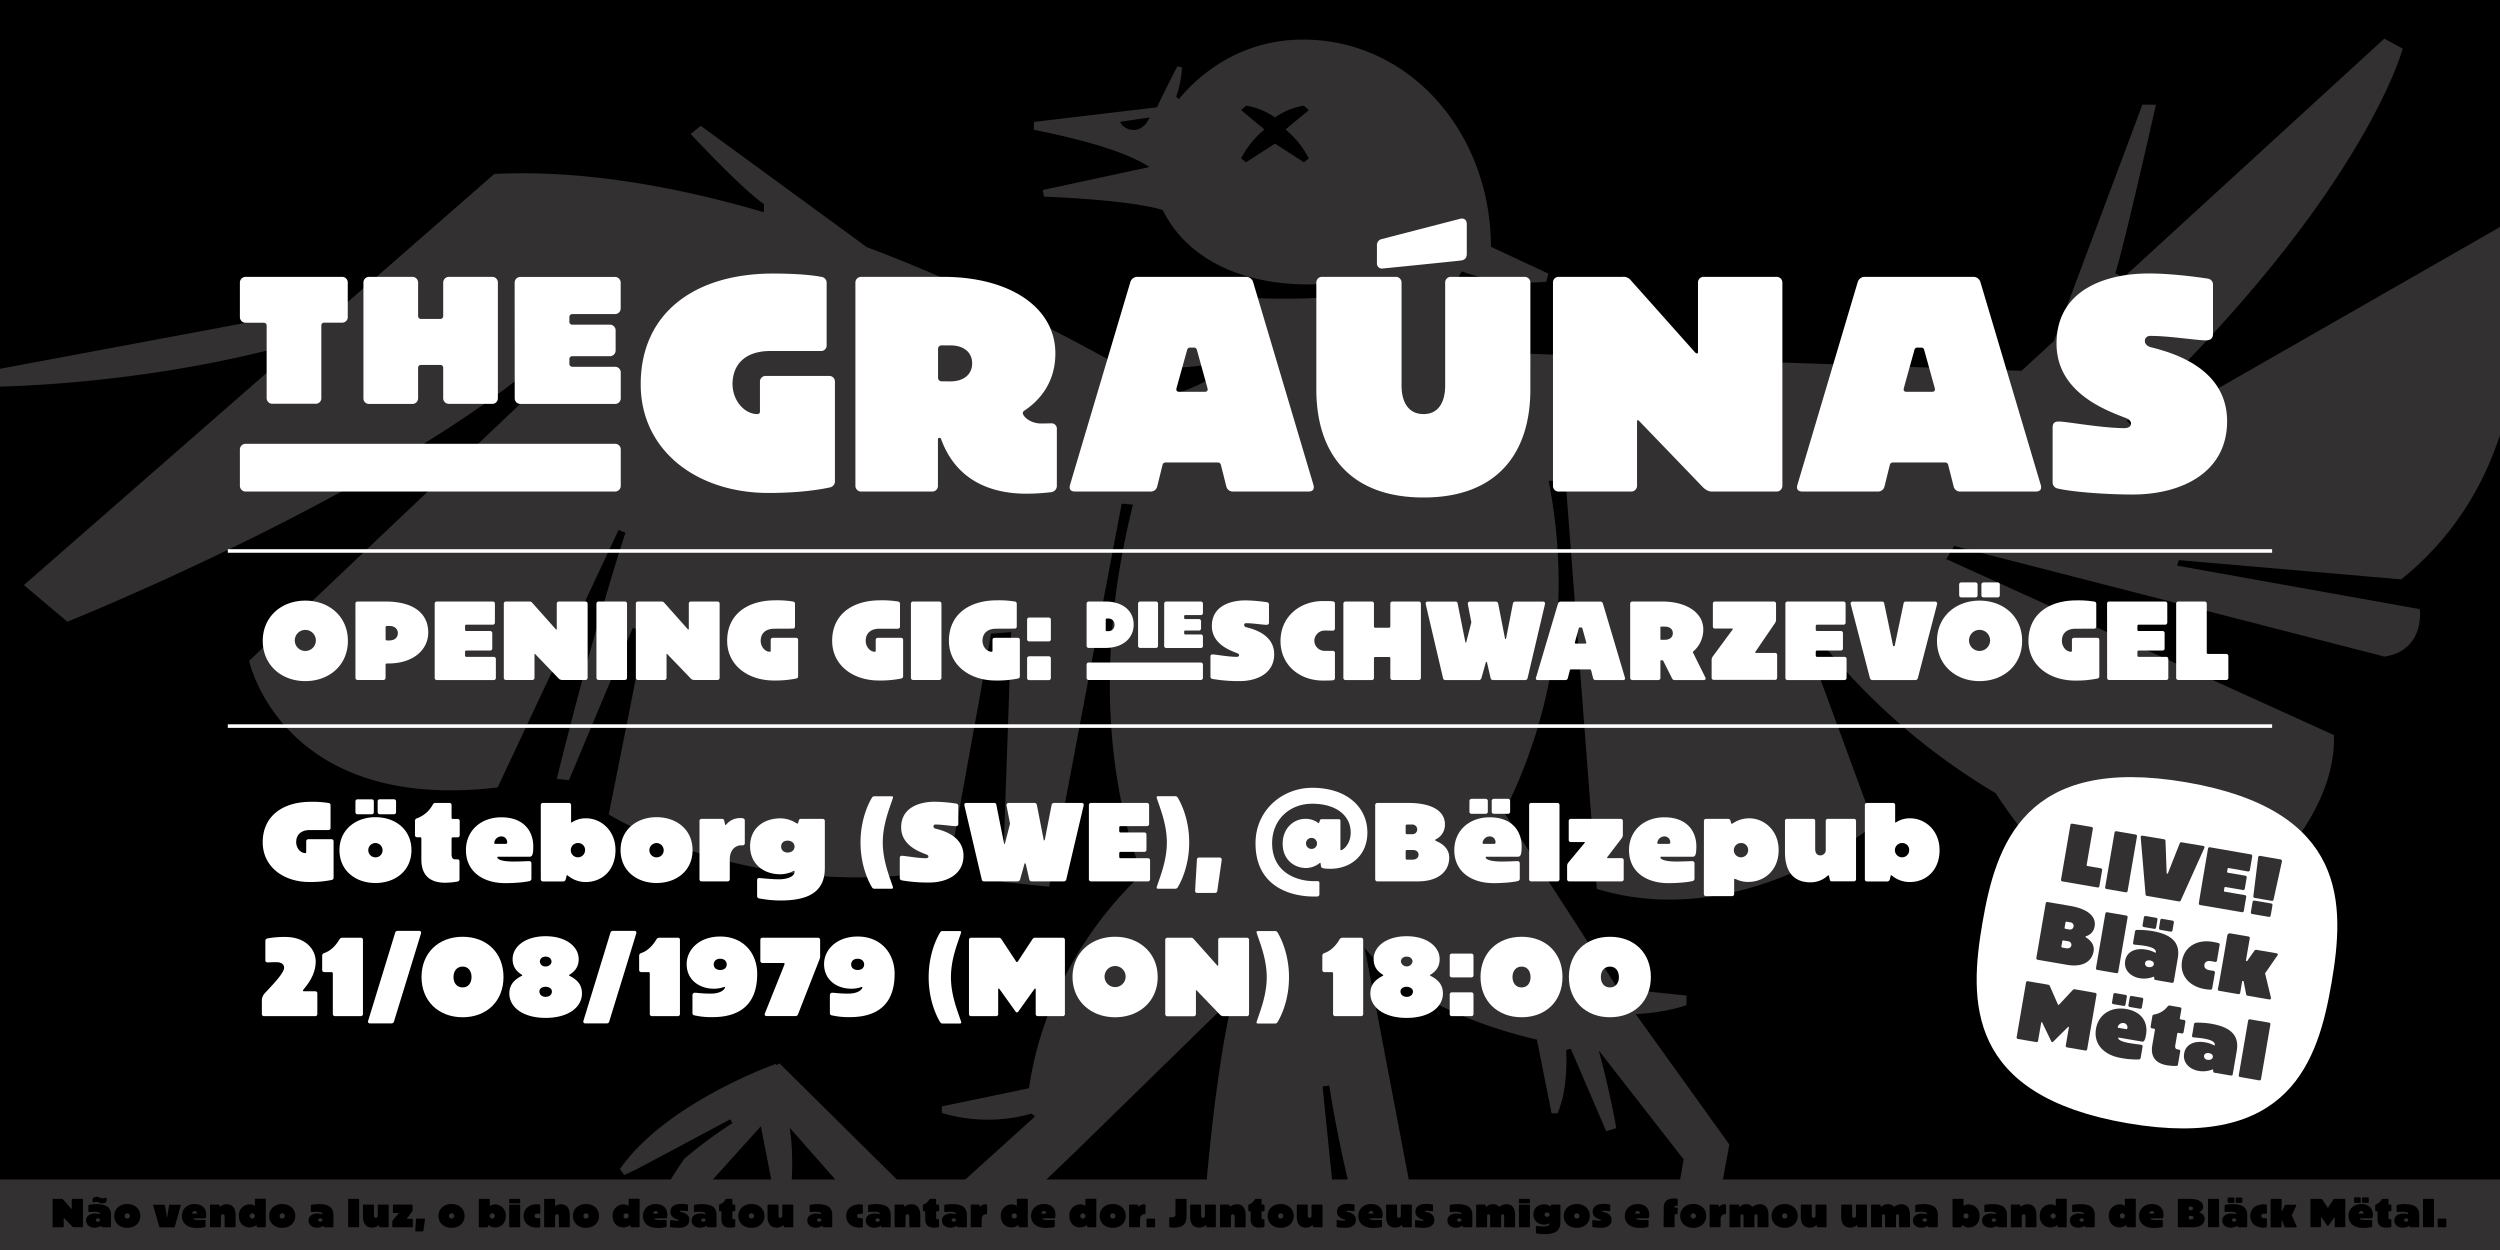 <?xml version="1.0" encoding="UTF-8"?>
<svg xmlns="http://www.w3.org/2000/svg" xmlns:xlink="http://www.w3.org/1999/xlink" id="Layer_1" data-name="Layer 1" viewBox="0 0 1399.7 700">
  <defs>
    <style>.cls-1{fill:none;}.cls-2{clip-path:url(#clip-path);}.cls-3{fill:#323031;}.cls-4{fill:#fff;}</style>
    <clipPath id="clip-path">
      <rect class="cls-1" width="1400" height="700"></rect>
    </clipPath>
  </defs>
  <title>Artboard 8</title>
  <rect width="1400" height="700"></rect>
  <g class="cls-2">
    <path class="cls-3" d="M1344.4,324.38c91.89-73.95,60.46-200.23,60.46-200.23L1198,242.58l-7.24-6.91C1323.31,110.4,1345.25,27.2,1345.25,27.2l-10.35-5.57-146.31,134-4.27-2.67c5.32-16.77,22.76-94.36,22.76-94.36h-7.59L1149.9,191l-18.13,16.6-287.6-9.95c-2.61-5.61-4.73-9.62-5.92-11.82,0,0-12.51-6.12-14.19-10l4.77-2s13.64,3.67,27.36,1.7l.08-3.73-39.83-16.39,2-3.48c21.95,8.44,47.28,5.83,47.28,5.83l1.17-4.6-32.15-15c0-63.15-44.95-116-105.26-116-38.18,0-61.24,23.27-69.41,33.3l-1.59-1.37c2.88-7.21,3.31-16.33,3.31-16.33l-2.58-.69s-8.46,16.35-11.4,23l-68.94,8.2,0,4.38c14.94,3.1,48.71,10.14,64.6,20.87l-59.67,12.87.68,3.73s47.95,1.57,66.58,7.52c11.88,24.69,46.6,52.24,121.46,37.47l2,5c-27.47,11.93-96.49,5.24-96.49,5.24l-30,3.2-.86,5.23s9.64,9.5,30.94,7.31l.76,2.72-39.55,15.16,1.58,5.71c24.39,3.36,42-2.12,42-2.12l1.84,2.53c-7.82,11-29.93,16.19-29.93,16.19s-74-46.89-169.67-83h0c.3.11-92.78-67.84-92.78-67.84L386.65,75s28.88,31,41.08,39.26v4.56c-49.61-14.51-102-23.86-151-21.42l-83.46,72.93-204,38.16v8.14s83.23.66,172.32-23.5l2.17,3L13.37,327.57l24.34,20.52S205.26,280.91,295.5,207.77l8,6.79L139.48,370s18.2,85.22,139.14,70.88l67.73-144.2,3.8,1.59c-19.64,60.6-38.41,137.81-38.41,137.81l6.81.72,35.75-85.31,6.79,2.75L340.83,456s80.85,50.43,190.26,30.63L554.93,354.8l11.23-.9L561.3,493.76l26.11,2.7L628,282l6.34.52c-13.1,52-22.95,130.27,4.85,206.92-47.65,45.28-59.91,97.16-63.06,119.85L527.3,619.45v3.65a89.47,89.47,0,0,0,50.37.36l1.76,1.67-59,53.36-84-83.14-1.72,1-.29-.72s-61.34,21.6-87.35,58.9l2.47,3.34,7.34-3.47h0l52-27.71,1.19,2.13a255.43,255.43,0,0,0-26.9,19.9c-9.93,14.11-19.82,31.81-25.75,52.16l3.43,2L426,630.56l10.31,53.05,4.61.26c3.59-24.52,3-41.36,1.19-52.48l79.61,90.28,79.43-75.92,89.05-87c-21.46,91.78-23.08,277.06-23.08,277.06l14.5.86,17.4-128.82,4.77,1.89-8.53,170.41C746.45,893,766.14,860,766.14,860L740.48,608.32l3.73-.59c13.78,89.24,54.25,200,54.25,200l17-6.82L764.07,530.79c24.78,29.92,67.32,44.49,96.42,51.27l8.19,41.23H872s6-11.29,4.89-35.44l2.55-.68,19.85,46.18,5.61-1.74s-3.35-20.11-9.79-43.48l47.53,61-17.88,101.7s27.41,59,67,81.26l3.09-2.77-4.17-7-32.59-49,2-1.39a255.49,255.49,0,0,0,22.4,24.85c15,8.53,33.58,16.66,54.4,20.6l1.71-3.61-78.3-57.89,51.81-15.37-.18-4.62c-34.39-1.68-53.23,3.29-62.59,7.31L968.23,640.8l-52.4-73c18.32-1,28.43-5.1,28.43-5.1v-5.31l-38.57-4.07-63.6-98.53c35-69.87,34.58-136.11,25-185.59h9.45L894,497.69c82.34,24.87,155.21-35.85,155.21-35.85l-37-100.62,6.94-2.32a362.88,362.88,0,0,0,98.12,85.15c12.26,18.57,42.23,60,73.8,74l3.5-1.62-45.9-52.33,1.86-2.49c62.36,29.18,113.18,32.7,113.18,32.7s44.53-37.7,43-82.76l-217-98.53,4.43-7.34L1335,367.6c23-3.49,19.78-26.57,19.78-26.57L1218.9,316.68l.94-3.08ZM627.19,68.17l16.43-2.38C638.58,77,628.24,72.23,627.19,68.17ZM732.77,88.7l-2.71,2.17L713.83,80.41,697.59,90.87l-2.71-2.17a51,51,0,0,1,13.06-16.21L694.88,61.64l2.71-2.44s7.69.63,16.24,6.54c8.54-5.91,16.23-6.54,16.23-6.54l2.71,2.44L719.71,72.49A51,51,0,0,1,732.77,88.7Z"></path>
  </g>
  <rect class="cls-3" y="660.36" width="1399.85" height="39.64"></rect>
  <path d="M29.45,671.66a.42.42,0,0,1,.44-.44h4.73a.69.69,0,0,1,.6.27l4.71,5.28c.08.1.13.12.18.12s.07,0,.07-.07v-5.16a.43.43,0,0,1,.44-.44H46a.43.43,0,0,1,.45.44v15a.42.42,0,0,1-.45.44H41.21a1,1,0,0,1-.72-.38l-4.68-4.86s-.05,0-.07,0a.07.07,0,0,0-.07.07v4.77a.42.42,0,0,1-.45.44H29.89a.41.41,0,0,1-.44-.44Z"></path>
  <path d="M54,674.18c5.42,0,8.16,1.75,8.16,6.11v6.38a.42.42,0,0,1-.45.44H57.18a.36.36,0,0,1-.38-.27c0-.12-.07-.27-.11-.41s0-.11-.11-.11a.63.63,0,0,0-.24.11,6.9,6.9,0,0,1-3.51.93c-2.15,0-4.62-1.23-4.62-4.05,0-2.55,2.26-3.89,5-3.89a7.77,7.77,0,0,1,2.58.38.26.26,0,0,0,.13,0c.07,0,.09,0,.09-.11,0-.87-1.12-1.25-3.37-1.25-1,0-2.29.15-2.66.15s-.49-.15-.49-.44v-3.11a.48.48,0,0,1,.4-.49A24.44,24.44,0,0,1,54,674.18ZM59.51,673a3.15,3.15,0,0,1-2.16.71c-1.69,0-2-.82-3.46-.82a3.51,3.51,0,0,0-1.44.3c-.38.19-.59.05-.59-.33v-1.66a.5.5,0,0,1,.19-.37,3.64,3.64,0,0,1,2.09-.77c1.41,0,1.77.85,3.45.85a4,4,0,0,0,1.52-.27c.4-.17.55-.09.55.29v1.69A.53.53,0,0,1,59.51,673Zm-4.68,9.18c-.72,0-1.22.38-1.22.9a1,1,0,0,0,1.1.94c.72,0,1.3-.35,1.3-1S55.52,682.14,54.83,682.14Z"></path>
  <path d="M71.24,674.11c4,0,7.3,2.49,7.3,6.67s-3.28,6.66-7.3,6.66S64,684.94,64,680.78,67.27,674.11,71.24,674.11Zm0,8.14a1.47,1.47,0,1,0-1.44-1.47A1.42,1.42,0,0,0,71.24,682.25Z"></path>
  <path d="M85.8,675c-.08-.31,0-.5.38-.5h5.7a.43.43,0,0,1,.46.39l.78,4.31s.19,1.53.26,2.12c0,.1,0,.13.15.13h0c.11,0,.14,0,.15-.13l.27-2.09s.47-2.82.74-4.34a.44.44,0,0,1,.48-.39h5.63c.32,0,.47.19.38.5-.49,1.72-2.89,10.33-3.31,11.78a.48.48,0,0,1-.5.38H89.65a.53.53,0,0,1-.51-.38Z"></path>
  <path d="M109.83,687.47c-4.45,0-8-2.29-8-6.69,0-3.94,3-6.65,7.18-6.65,4.44,0,6.46,2.71,6.46,5.92,0,1.6-.21,2.06-.73,2.06h-6.4a.13.13,0,0,0-.15.14c0,.36.78.84,3.21.84,1.7,0,2.74-.09,3.2-.09a.44.44,0,0,1,.49.47v3.09a.47.47,0,0,1-.39.47A22.16,22.16,0,0,1,109.83,687.47ZM109,678a1.43,1.43,0,0,0-1.36,1.28c0,.16.06.22.22.22H110a.25.25,0,0,0,.27-.27A1.16,1.16,0,0,0,109,678Z"></path>
  <path d="M125.77,681.11c0-.76-.3-1.28-1-1.28a1.07,1.07,0,0,0-1.1,1.17v5.67a.43.43,0,0,1-.46.44H118a.41.41,0,0,1-.44-.44V674.89a.41.41,0,0,1,.44-.44h4.45a.39.39,0,0,1,.41.35s.13.49.16.64,0,.16.14.16a.32.32,0,0,0,.17-.06,5.45,5.45,0,0,1,3.58-1.3c3.49,0,5,2.49,5,6.09v6.34a.43.43,0,0,1-.44.44h-5.26a.43.43,0,0,1-.44-.44Z"></path>
  <path d="M148.82,686.67a.43.43,0,0,1-.44.44h-4.26a.34.34,0,0,1-.34-.29c-.05-.23-.12-.59-.17-.77s-.05-.11-.1-.11a.12.12,0,0,0-.09,0,5.8,5.8,0,0,1-3.7,1.25c-3.32,0-6-2.39-6-6.44a6.1,6.1,0,0,1,6-6.44,4.69,4.69,0,0,1,2.78.74.14.14,0,0,0,.11,0c.06,0,.08,0,.08-.07v-3.4a.43.43,0,0,1,.45-.44h5.25a.43.43,0,0,1,.44.44Zm-7.56-4.45a1.44,1.44,0,1,0-1.43-1.44A1.39,1.39,0,0,0,141.26,682.22Z"></path>
  <path d="M158,674.11c4,0,7.3,2.49,7.3,6.67s-3.28,6.66-7.3,6.66-7.28-2.5-7.28-6.66S154,674.11,158,674.11Zm0,8.14a1.47,1.47,0,1,0-1.44-1.47A1.42,1.42,0,0,0,158,682.25Z"></path>
  <path d="M178.53,674.18c5.43,0,8.16,1.75,8.16,6.11v6.38a.42.42,0,0,1-.45.44h-4.51a.36.36,0,0,1-.38-.27l-.11-.41c0-.09-.05-.11-.11-.11a.63.63,0,0,0-.24.11,6.9,6.9,0,0,1-3.51.93c-2.15,0-4.62-1.23-4.62-4.05,0-2.55,2.26-3.89,5-3.89a7.77,7.77,0,0,1,2.58.38.26.26,0,0,0,.13,0c.08,0,.09,0,.09-.11,0-.87-1.12-1.25-3.36-1.25-1,0-2.3.15-2.67.15s-.49-.15-.49-.44v-3.11a.48.48,0,0,1,.41-.49A24.17,24.17,0,0,1,178.53,674.18Zm.85,8c-.72,0-1.22.38-1.22.9a1,1,0,0,0,1.1.94c.72,0,1.3-.35,1.3-1S180.07,682.14,179.38,682.14Z"></path>
  <path d="M194.91,671.66a.42.42,0,0,1,.44-.44h5.27a.42.42,0,0,1,.44.44v15a.41.41,0,0,1-.44.44h-5.27a.41.41,0,0,1-.44-.44Z"></path>
  <path d="M209.37,680.56c0,.75.31,1.28,1,1.28a1.06,1.06,0,0,0,1.11-1.17v-5.78a.42.42,0,0,1,.45-.44h5.24a.42.42,0,0,1,.45.44v11.78a.42.42,0,0,1-.45.44h-4.46a.4.4,0,0,1-.41-.33c-.07-.35-.09-.5-.15-.76,0-.09-.07-.12-.15-.12s-.06,0-.15.09a5,5,0,0,1-3.49,1.32c-3.61,0-5.14-2.48-5.14-6.09v-6.33a.41.41,0,0,1,.44-.44h5.25a.41.41,0,0,1,.44.44Z"></path>
  <path d="M220,674.89a.42.42,0,0,1,.45-.44h10.06a.42.42,0,0,1,.45.44v2.74a1.13,1.13,0,0,1-.26.79l-2.87,3.75a.33.33,0,0,0-.06.14c0,.07,0,.1.13.1h2.8a.41.41,0,0,1,.43.44v3.82a.41.41,0,0,1-.43.44H220.08a.41.41,0,0,1-.44-.44V684a1.16,1.16,0,0,1,.29-.77c1.38-1.68,2.34-2.82,3.22-3.87a.32.32,0,0,0,.08-.16s0-.07-.08-.07h-2.73a.42.42,0,0,1-.45-.44Z"></path>
  <path d="M232.91,682.69a.41.41,0,0,1,.41-.41h4.18a.4.4,0,0,1,.43.49c-.12.93-.77,5.38-.89,6.27a.45.45,0,0,1-.46.41h-3.67a.36.36,0,0,1-.38-.41C232.55,688.43,232.85,683.77,232.91,682.69Z"></path>
  <path d="M252.81,674.11c4,0,7.3,2.49,7.3,6.67s-3.27,6.66-7.3,6.66-7.28-2.5-7.28-6.66S248.84,674.11,252.81,674.11Zm0,8.14a1.47,1.47,0,1,0-1.44-1.47A1.42,1.42,0,0,0,252.81,682.25Z"></path>
  <path d="M268.07,686.06v-14.4a.42.42,0,0,1,.44-.44h5.24a.44.44,0,0,1,.46.44v3.44c0,.06,0,.09.07.09a.25.25,0,0,0,.14-.06,5,5,0,0,1,2.87-.79,6.09,6.09,0,0,1,5.91,6.44c0,4.05-2.71,6.47-6.05,6.47a5.65,5.65,0,0,1-3.65-1.35.3.3,0,0,0-.11,0c-.06,0-.07,0-.09.1s-.12.52-.17.71a.54.54,0,0,1-.52.44h-4.1a.41.41,0,0,1-.44-.44Zm7.56-6.72a1.44,1.44,0,1,0,1.41,1.44A1.39,1.39,0,0,0,275.63,679.34Z"></path>
  <path d="M285.09,671.66a.42.42,0,0,1,.44-.44h5.27a.42.42,0,0,1,.44.44v1.6a.43.43,0,0,1-.44.46h-5.27a.43.43,0,0,1-.44-.46Zm0,3.23a.41.41,0,0,1,.44-.44h5.27a.41.41,0,0,1,.44.44v11.78a.41.41,0,0,1-.44.44h-5.27a.41.41,0,0,1-.44-.44Z"></path>
  <path d="M300.87,679.53c-.89,0-1.58.41-1.58,1.25S300,682,300.87,682c.41,0,.82,0,1.11,0a.45.45,0,0,1,.49.47v4.24a.44.44,0,0,1-.4.46,11.92,11.92,0,0,1-1.63.1c-4.07,0-7.28-2.41-7.28-6.49s3.21-6.49,7.28-6.49c.71,0,1.27,0,1.63.06a.42.42,0,0,1,.4.45v4.29a.44.44,0,0,1-.49.46Z"></path>
  <path d="M312.88,681.11c0-.76-.31-1.28-1-1.28a1.08,1.08,0,0,0-1.1,1.17v5.67a.42.42,0,0,1-.45.44h-5.24a.41.41,0,0,1-.44-.44v-15a.42.42,0,0,1,.44-.44h5.24a.43.43,0,0,1,.45.44v3.44a.1.1,0,0,0,.1.11c.08,0,.12,0,.19-.09a5.35,5.35,0,0,1,2.93-.88c3.49,0,5,2.49,5,6.09v6.34a.42.42,0,0,1-.44.44h-5.25a.42.42,0,0,1-.44-.44Z"></path>
  <path d="M328.08,674.11c4,0,7.29,2.49,7.29,6.67s-3.27,6.66-7.29,6.66-7.29-2.5-7.29-6.66S324.1,674.11,328.08,674.11Zm0,8.14a1.47,1.47,0,1,0-1.45-1.47A1.42,1.42,0,0,0,328.08,682.25Z"></path>
  <path d="M358.09,686.67a.43.43,0,0,1-.44.44h-4.26a.34.34,0,0,1-.34-.29c-.05-.23-.12-.59-.17-.77s-.05-.11-.1-.11a.16.16,0,0,0-.1,0,5.73,5.73,0,0,1-3.69,1.25c-3.32,0-6-2.39-6-6.44a6.1,6.1,0,0,1,6-6.44,4.69,4.69,0,0,1,2.78.74.14.14,0,0,0,.11,0c.06,0,.08,0,.08-.07v-3.4a.43.43,0,0,1,.45-.44h5.25a.43.43,0,0,1,.44.44Zm-7.56-4.45a1.44,1.44,0,1,0-1.43-1.44A1.39,1.39,0,0,0,350.53,682.22Z"></path>
  <path d="M367.93,687.47c-4.45,0-7.95-2.29-7.95-6.69,0-3.94,3-6.65,7.17-6.65,4.45,0,6.47,2.71,6.47,5.92,0,1.6-.21,2.06-.74,2.06h-6.39c-.1,0-.16,0-.16.14,0,.36.78.84,3.22.84,1.7,0,2.73-.09,3.2-.09a.45.45,0,0,1,.49.47v3.09a.48.48,0,0,1-.39.47A22.34,22.34,0,0,1,367.93,687.47Zm-.87-9.46a1.43,1.43,0,0,0-1.35,1.28c0,.16.06.22.22.22h2.12a.25.25,0,0,0,.27-.27A1.16,1.16,0,0,0,367.06,678Z"></path>
  <path d="M379.56,683.47c.27,0,.41-.1.41-.28s-.05-.23-.3-.32c-.93-.32-4.3-1.2-4.3-4.38,0-3.36,2.82-4.44,5.87-4.44a23.26,23.26,0,0,1,3.55.29.45.45,0,0,1,.4.46v2.89a.41.41,0,0,1-.49.43c-.85-.1-2.55-.3-3.52-.3-.24,0-.39.12-.39.33s.15.32.37.36c1.25.24,4.78,1.08,4.78,4.34s-2.6,4.57-5.84,4.57a38.44,38.44,0,0,1-4.53-.31.42.42,0,0,1-.41-.44v-3.18a.4.4,0,0,1,.49-.42A37.76,37.76,0,0,0,379.56,683.47Z"></path>
  <path d="M393,674.18c5.43,0,8.16,1.75,8.16,6.11v6.38a.42.42,0,0,1-.45.44h-4.51a.36.36,0,0,1-.38-.27l-.11-.41c0-.09-.05-.11-.11-.11a.63.63,0,0,0-.24.11,6.9,6.9,0,0,1-3.51.93c-2.15,0-4.62-1.23-4.62-4.05,0-2.55,2.26-3.89,5-3.89a7.77,7.77,0,0,1,2.58.38.28.28,0,0,0,.13,0c.08,0,.09,0,.09-.11,0-.87-1.11-1.25-3.36-1.25-1,0-2.3.15-2.67.15s-.49-.15-.49-.44v-3.11a.48.48,0,0,1,.41-.49A24.17,24.17,0,0,1,393,674.18Zm.86,8c-.73,0-1.23.38-1.23.9a1,1,0,0,0,1.1.94c.72,0,1.3-.35,1.3-1S394.52,682.14,393.84,682.14Z"></path>
  <path d="M402.6,674.84a.52.52,0,0,1,.38-.5,5.94,5.94,0,0,0,3.26-2.81.52.52,0,0,1,.5-.31h2.84a.42.42,0,0,1,.44.44v2.52a.25.25,0,0,0,.27.27h.94a.41.41,0,0,1,.44.44v2.85a.41.41,0,0,1-.44.44h-.94a.25.25,0,0,0-.27.27v3.15c0,.71.25,1,.73,1h.43a.4.4,0,0,1,.45.41v3.61a.45.45,0,0,1-.4.46,13.8,13.8,0,0,1-2.49.25c-3.45,0-4.84-1.85-4.84-4.7v-4.21a.24.24,0,0,0-.27-.27h-.57a.43.43,0,0,1-.46-.44Z"></path>
  <path d="M420.69,674.11c4,0,7.3,2.49,7.3,6.67s-3.28,6.66-7.3,6.66-7.28-2.5-7.28-6.66S416.72,674.11,420.69,674.11Zm0,8.14a1.47,1.47,0,1,0-1.44-1.47A1.42,1.42,0,0,0,420.69,682.25Z"></path>
  <path d="M435.88,680.56c0,.75.31,1.28,1,1.28a1.06,1.06,0,0,0,1.11-1.17v-5.78a.42.42,0,0,1,.45-.44h5.24a.42.42,0,0,1,.45.44v11.78a.42.42,0,0,1-.45.44h-4.46a.4.4,0,0,1-.41-.33c-.07-.35-.09-.5-.16-.76,0-.09-.06-.12-.14-.12s-.06,0-.15.09a5,5,0,0,1-3.49,1.32c-3.61,0-5.14-2.48-5.14-6.09v-6.33a.41.41,0,0,1,.44-.44h5.25a.41.41,0,0,1,.44.44Z"></path>
  <path d="M457.78,674.18c5.43,0,8.17,1.75,8.17,6.11v6.38a.43.43,0,0,1-.45.44H461a.35.35,0,0,1-.38-.27,4,4,0,0,1-.11-.41c0-.09-.05-.11-.11-.11a.73.73,0,0,0-.25.11,6.83,6.83,0,0,1-3.51.93c-2.15,0-4.62-1.23-4.62-4.05,0-2.55,2.27-3.89,5-3.89a7.77,7.77,0,0,1,2.58.38.31.31,0,0,0,.14,0c.07,0,.08,0,.08-.11,0-.87-1.11-1.25-3.36-1.25-1,0-2.3.15-2.66.15s-.49-.15-.49-.44v-3.11a.47.47,0,0,1,.4-.49A24.17,24.17,0,0,1,457.78,674.18Zm.86,8c-.72,0-1.22.38-1.22.9a1,1,0,0,0,1.1.94c.72,0,1.29-.35,1.29-1S459.32,682.14,458.64,682.14Z"></path>
  <path d="M481.5,679.53c-.89,0-1.58.41-1.58,1.25s.69,1.25,1.58,1.25c.42,0,.82,0,1.11,0a.45.45,0,0,1,.49.47v4.24a.44.44,0,0,1-.4.46,11.92,11.92,0,0,1-1.63.1c-4.07,0-7.28-2.41-7.28-6.49s3.21-6.49,7.28-6.49c.71,0,1.27,0,1.63.06a.42.42,0,0,1,.4.45v4.29a.44.44,0,0,1-.49.46Z"></path>
  <path d="M490.53,674.18c5.42,0,8.16,1.75,8.16,6.11v6.38a.42.42,0,0,1-.45.44h-4.51a.36.36,0,0,1-.38-.27c0-.12-.07-.27-.11-.41s-.05-.11-.11-.11a.63.63,0,0,0-.24.11,6.9,6.9,0,0,1-3.51.93c-2.15,0-4.62-1.23-4.62-4.05,0-2.55,2.26-3.89,5-3.89a7.77,7.77,0,0,1,2.58.38.26.26,0,0,0,.13,0c.07,0,.09,0,.09-.11,0-.87-1.12-1.25-3.37-1.25-1,0-2.29.15-2.66.15s-.49-.15-.49-.44v-3.11a.48.48,0,0,1,.4-.49A24.44,24.44,0,0,1,490.53,674.18Zm.85,8c-.72,0-1.22.38-1.22.9a1,1,0,0,0,1.1.94c.72,0,1.3-.35,1.3-1S492.07,682.14,491.38,682.14Z"></path>
  <path d="M509.09,681.11c0-.76-.31-1.28-1-1.28A1.08,1.08,0,0,0,507,681v5.67a.42.42,0,0,1-.45.44h-5.25a.41.41,0,0,1-.43-.44V674.89a.41.41,0,0,1,.43-.44h4.45a.4.4,0,0,1,.42.35l.16.64c0,.08,0,.16.13.16a.26.26,0,0,0,.17-.06,5.48,5.48,0,0,1,3.58-1.3c3.5,0,5.05,2.49,5.05,6.09v6.34a.42.42,0,0,1-.44.44h-5.25a.42.42,0,0,1-.44-.44Z"></path>
  <path d="M516.71,674.84a.52.52,0,0,1,.38-.5,5.94,5.94,0,0,0,3.25-2.81.54.54,0,0,1,.5-.31h2.85a.42.42,0,0,1,.44.44v2.52a.25.25,0,0,0,.27.27h.94a.42.42,0,0,1,.44.44v2.85a.42.42,0,0,1-.44.44h-.94a.25.25,0,0,0-.27.27v3.15c0,.71.24,1,.72,1h.44a.39.39,0,0,1,.44.41v3.61a.45.45,0,0,1-.39.46,13.93,13.93,0,0,1-2.5.25c-3.44,0-4.84-1.85-4.84-4.7v-4.21a.24.24,0,0,0-.26-.27h-.58a.42.42,0,0,1-.45-.44Z"></path>
  <path d="M533.17,674.18c5.42,0,8.16,1.75,8.16,6.11v6.38a.42.42,0,0,1-.45.44h-4.51a.36.36,0,0,1-.38-.27l-.11-.41c0-.09,0-.11-.11-.11a.63.63,0,0,0-.24.11,6.9,6.9,0,0,1-3.51.93c-2.15,0-4.62-1.23-4.62-4.05,0-2.55,2.26-3.89,5-3.89a7.77,7.77,0,0,1,2.58.38.28.28,0,0,0,.13,0c.07,0,.09,0,.09-.11,0-.87-1.11-1.25-3.36-1.25-1,0-2.3.15-2.67.15s-.49-.15-.49-.44v-3.11a.48.48,0,0,1,.41-.49A24.17,24.17,0,0,1,533.17,674.18Zm.85,8c-.72,0-1.22.38-1.22.9a1,1,0,0,0,1.1.94c.72,0,1.3-.35,1.3-1S534.71,682.14,534,682.14Z"></path>
  <path d="M552.65,679.38a.42.42,0,0,1-.46.42H552c-1.3,0-2.37,1-2.37,2.85v4a.42.42,0,0,1-.45.44h-5.24a.41.41,0,0,1-.44-.44V674.89a.41.41,0,0,1,.44-.44H548a.39.39,0,0,1,.41.28c.13.49.1.42.21.87a.09.09,0,0,0,.1.08c.06,0,.08,0,.12-.07a3.58,3.58,0,0,1,2.8-1.32c.37,0,1,0,1,.51Z"></path>
  <path d="M575.43,686.67a.42.42,0,0,1-.44.44h-4.25a.33.33,0,0,1-.34-.29c0-.23-.12-.59-.17-.77s-.05-.11-.1-.11a.14.14,0,0,0-.1,0,5.73,5.73,0,0,1-3.69,1.25c-3.32,0-6-2.39-6-6.44a6.11,6.11,0,0,1,6-6.44,4.62,4.62,0,0,1,2.77.74.17.17,0,0,0,.11,0c.06,0,.09,0,.09-.07v-3.4a.43.43,0,0,1,.45-.44H575a.43.43,0,0,1,.44.44Zm-7.55-4.45a1.44,1.44,0,1,0-1.43-1.44A1.4,1.4,0,0,0,567.88,682.22Z"></path>
  <path d="M585.28,687.47c-4.45,0-8-2.29-8-6.69,0-3.94,3-6.65,7.18-6.65,4.45,0,6.46,2.71,6.46,5.92,0,1.6-.21,2.06-.73,2.06h-6.39c-.1,0-.16,0-.16.14,0,.36.78.84,3.21.84,1.7,0,2.74-.09,3.2-.09a.44.44,0,0,1,.49.47v3.09a.47.47,0,0,1-.39.47A22.16,22.16,0,0,1,585.28,687.47Zm-.87-9.46a1.43,1.43,0,0,0-1.36,1.28c0,.16.07.22.22.22h2.13a.25.25,0,0,0,.27-.27A1.16,1.16,0,0,0,584.41,678Z"></path>
  <path d="M613.8,686.67a.42.42,0,0,1-.44.44H609.1a.34.34,0,0,1-.34-.29c0-.23-.12-.59-.17-.77s-.05-.11-.1-.11a.12.12,0,0,0-.09,0,5.79,5.79,0,0,1-3.69,1.25c-3.33,0-6-2.39-6-6.44a6.1,6.1,0,0,1,6-6.44,4.66,4.66,0,0,1,2.78.74s.07,0,.11,0,.08,0,.08-.07v-3.4a.43.43,0,0,1,.45-.44h5.25a.43.43,0,0,1,.44.44Zm-7.55-4.45a1.44,1.44,0,1,0-1.43-1.44A1.39,1.39,0,0,0,606.25,682.22Z"></path>
  <path d="M623,674.11c4,0,7.3,2.49,7.3,6.67s-3.28,6.66-7.3,6.66-7.28-2.5-7.28-6.66S619,674.11,623,674.11Zm0,8.14a1.47,1.47,0,1,0-1.44-1.47A1.42,1.42,0,0,0,623,682.25Z"></path>
  <path d="M641.32,679.38a.41.41,0,0,1-.45.42h-.22c-1.31,0-2.37,1-2.37,2.85v4a.42.42,0,0,1-.45.44h-5.24a.41.41,0,0,1-.44-.44V674.89a.41.41,0,0,1,.44-.44h4.13a.39.39,0,0,1,.41.28l.21.87a.09.09,0,0,0,.1.08c.06,0,.08,0,.12-.07a3.58,3.58,0,0,1,2.8-1.32c.37,0,1,0,1,.51Z"></path>
  <path d="M641.91,682.74a.43.43,0,0,1,.44-.46h3.93a.43.43,0,0,1,.44.46v3.93a.41.41,0,0,1-.44.44h-3.93a.41.41,0,0,1-.44-.44Z"></path>
  <path d="M656.22,681.51c1.12,0,1.9-.49,1.9-1.4v-8.45a.43.43,0,0,1,.44-.44h5.32a.42.42,0,0,1,.44.44v9.47c0,5.63-4.13,6.18-7,6.18a17.77,17.77,0,0,1-2.3-.15.42.42,0,0,1-.39-.45v-4.78a.41.41,0,0,1,.44-.44C655.27,681.49,655.63,681.51,656.22,681.51Z"></path>
  <path d="M672.49,680.56c0,.75.32,1.28,1,1.28a1.07,1.07,0,0,0,1.11-1.17v-5.78a.41.41,0,0,1,.44-.44h5.24a.43.43,0,0,1,.46.44v11.78a.43.43,0,0,1-.46.44h-4.46a.39.39,0,0,1-.4-.33c-.07-.35-.1-.5-.16-.76a.13.13,0,0,0-.15-.12s-.06,0-.14.09a5.11,5.11,0,0,1-3.5,1.32c-3.6,0-5.13-2.48-5.13-6.09v-6.33a.41.41,0,0,1,.44-.44h5.24a.41.41,0,0,1,.44.44Z"></path>
  <path d="M691.3,681.11c0-.76-.31-1.28-1-1.28a1.08,1.08,0,0,0-1.1,1.17v5.67a.42.42,0,0,1-.45.44h-5.25a.41.41,0,0,1-.44-.44V674.89a.41.41,0,0,1,.44-.44h4.45a.4.4,0,0,1,.42.35l.16.64c0,.08,0,.16.13.16a.32.32,0,0,0,.17-.06,5.48,5.48,0,0,1,3.58-1.3c3.5,0,5,2.49,5,6.09v6.34a.42.42,0,0,1-.44.44h-5.25a.42.42,0,0,1-.44-.44Z"></path>
  <path d="M698.92,674.84a.52.52,0,0,1,.38-.5,5.94,5.94,0,0,0,3.25-2.81.54.54,0,0,1,.5-.31h2.85a.42.42,0,0,1,.44.44v2.52a.24.24,0,0,0,.26.27h.95a.42.42,0,0,1,.44.44v2.85a.42.42,0,0,1-.44.44h-.95a.24.24,0,0,0-.26.27v3.15c0,.71.24,1,.72,1h.44a.39.39,0,0,1,.44.41v3.61a.45.45,0,0,1-.39.46,14,14,0,0,1-2.5.25c-3.44,0-4.84-1.85-4.84-4.7v-4.21a.24.24,0,0,0-.27-.27h-.57a.42.42,0,0,1-.45-.44Z"></path>
  <path d="M717,674.11c4,0,7.3,2.49,7.3,6.67s-3.28,6.66-7.3,6.66-7.28-2.5-7.28-6.66S713,674.11,717,674.11Zm0,8.14a1.47,1.47,0,1,0-1.44-1.47A1.42,1.42,0,0,0,717,682.25Z"></path>
  <path d="M732.19,680.56c0,.75.32,1.28,1,1.28a1.07,1.07,0,0,0,1.11-1.17v-5.78a.41.41,0,0,1,.44-.44H740a.42.42,0,0,1,.45.44v11.78a.42.42,0,0,1-.45.44h-4.46a.39.39,0,0,1-.4-.33c-.08-.35-.1-.5-.16-.76,0-.09-.06-.12-.15-.12s-.06,0-.15.09a5,5,0,0,1-3.49,1.32c-3.61,0-5.13-2.48-5.13-6.09v-6.33a.41.41,0,0,1,.44-.44h5.24a.41.41,0,0,1,.44.44Z"></path>
  <path d="M752.76,683.47c.27,0,.41-.1.41-.28s0-.23-.3-.32c-.93-.32-4.3-1.2-4.3-4.38,0-3.36,2.82-4.44,5.87-4.44a23.26,23.26,0,0,1,3.55.29.44.44,0,0,1,.39.46v2.89a.4.4,0,0,1-.48.43c-.85-.1-2.55-.3-3.52-.3-.24,0-.39.12-.39.33s.15.32.37.36c1.25.24,4.78,1.08,4.78,4.34s-2.6,4.57-5.84,4.57a38.44,38.44,0,0,1-4.53-.31.42.42,0,0,1-.41-.44v-3.18a.4.4,0,0,1,.49-.42A37.76,37.76,0,0,0,752.76,683.47Z"></path>
  <path d="M768.48,687.47c-4.45,0-8-2.29-8-6.69,0-3.94,3-6.65,7.17-6.65,4.45,0,6.47,2.71,6.47,5.92,0,1.6-.21,2.06-.73,2.06H767a.13.13,0,0,0-.15.14c0,.36.78.84,3.21.84,1.7,0,2.74-.09,3.2-.09a.44.44,0,0,1,.49.47v3.09a.48.48,0,0,1-.39.47A22.16,22.16,0,0,1,768.48,687.47Zm-.87-9.46a1.43,1.43,0,0,0-1.36,1.28c0,.16.06.22.22.22h2.13a.25.25,0,0,0,.27-.27A1.16,1.16,0,0,0,767.61,678Z"></path>
  <path d="M782.17,680.56c0,.75.32,1.28,1,1.28a1.07,1.07,0,0,0,1.11-1.17v-5.78a.41.41,0,0,1,.44-.44H790a.43.43,0,0,1,.46.44v11.78a.43.43,0,0,1-.46.44h-4.46a.39.39,0,0,1-.4-.33c-.07-.35-.1-.5-.16-.76a.13.13,0,0,0-.15-.12s-.06,0-.14.09a5.08,5.08,0,0,1-3.5,1.32c-3.6,0-5.13-2.48-5.13-6.09v-6.33a.41.41,0,0,1,.44-.44h5.24a.41.41,0,0,1,.44.44Z"></path>
  <path d="M796.66,683.47c.27,0,.41-.1.41-.28s-.05-.23-.3-.32c-.93-.32-4.3-1.2-4.3-4.38,0-3.36,2.82-4.44,5.87-4.44a23.49,23.49,0,0,1,3.55.29.44.44,0,0,1,.39.46v2.89a.4.4,0,0,1-.48.43c-.85-.1-2.55-.3-3.52-.3-.24,0-.4.12-.4.33s.16.32.38.36c1.25.24,4.78,1.08,4.78,4.34s-2.6,4.57-5.84,4.57a38.28,38.28,0,0,1-4.53-.31.42.42,0,0,1-.41-.44v-3.18a.4.4,0,0,1,.49-.42A37.76,37.76,0,0,0,796.66,683.47Z"></path>
  <path d="M816.16,674.18c5.43,0,8.17,1.75,8.17,6.11v6.38a.43.43,0,0,1-.46.44h-4.51a.36.36,0,0,1-.38-.27c0-.12-.07-.27-.1-.41s0-.11-.12-.11a.7.7,0,0,0-.24.11,6.86,6.86,0,0,1-3.51.93c-2.15,0-4.62-1.23-4.62-4.05,0-2.55,2.26-3.89,5-3.89a7.77,7.77,0,0,1,2.58.38.28.28,0,0,0,.13,0c.08,0,.09,0,.09-.11,0-.87-1.11-1.25-3.36-1.25-1,0-2.3.15-2.66.15s-.49-.15-.49-.44v-3.11a.47.47,0,0,1,.4-.49A24.17,24.17,0,0,1,816.16,674.18Zm.86,8c-.72,0-1.22.38-1.22.9a1,1,0,0,0,1.09.94c.73,0,1.3-.35,1.3-1S817.7,682.14,817,682.14Z"></path>
  <path d="M834.31,680.92c0-.6-.27-1.09-.83-1.09s-.87.33-.88,1v5.87a.43.43,0,0,1-.46.44H826.9a.41.41,0,0,1-.44-.44V674.89a.41.41,0,0,1,.44-.44h4.45a.43.43,0,0,1,.44.35c.09.39.1.48.17.8,0,.11,0,.16.12.16s.06,0,.14-.08a5.09,5.09,0,0,1,3.53-1.46,4.14,4.14,0,0,1,3.42,1.34c.05.06.09.12.17.12s.06,0,.15-.06a6.6,6.6,0,0,1,3.9-1.4c3.47,0,4.89,2.49,4.89,6.1v6.35a.41.41,0,0,1-.44.44h-5.25a.43.43,0,0,1-.45-.44v-5.75c0-.6-.26-1.09-.82-1.09s-.86.33-.89,1v5.87a.41.41,0,0,1-.44.44h-5.24a.41.41,0,0,1-.44-.44Z"></path>
  <path d="M850.43,671.66a.42.42,0,0,1,.44-.44h5.27a.42.42,0,0,1,.44.44v1.6a.43.43,0,0,1-.44.46h-5.27a.43.43,0,0,1-.44-.46Zm0,3.23a.41.41,0,0,1,.44-.44h5.27a.41.41,0,0,1,.44.44v11.78a.41.41,0,0,1-.44.44h-5.27a.41.41,0,0,1-.44-.44Z"></path>
  <path d="M873.63,684.4c0,5-3.49,6.57-9,6.57a24.28,24.28,0,0,1-4.29-.41.47.47,0,0,1-.41-.49v-3.23a.4.4,0,0,1,.49-.41c.82.07,2.58.25,3.94.25,1.77,0,3.15-.6,3.15-1.47v-.12c0-.08,0-.13-.1-.13a.21.21,0,0,0-.12,0,5.76,5.76,0,0,1-2.63.67c-3.45,0-6.14-2.12-6.14-5.7s2.69-5.63,6.14-5.63a5.89,5.89,0,0,1,3.23,1,.3.3,0,0,0,.18.06.18.18,0,0,0,.18-.12s.12-.42.15-.54a.36.36,0,0,1,.36-.28h4.45a.42.42,0,0,1,.44.44Zm-7.53-3.13a1.22,1.22,0,1,0,0-2.41,1.21,1.21,0,1,0,0,2.41Z"></path>
  <path d="M882.8,674.11c4,0,7.3,2.49,7.3,6.67s-3.28,6.66-7.3,6.66-7.28-2.5-7.28-6.66S878.83,674.11,882.8,674.11Zm0,8.14a1.47,1.47,0,1,0-1.44-1.47A1.42,1.42,0,0,0,882.8,682.25Z"></path>
  <path d="M895.92,683.47c.27,0,.41-.1.41-.28s-.05-.23-.3-.32c-.93-.32-4.3-1.2-4.3-4.38,0-3.36,2.82-4.44,5.87-4.44a23.49,23.49,0,0,1,3.55.29.44.44,0,0,1,.39.46v2.89a.4.4,0,0,1-.48.43c-.85-.1-2.55-.3-3.52-.3-.24,0-.4.12-.4.33s.16.32.38.36c1.25.24,4.78,1.08,4.78,4.34s-2.6,4.57-5.84,4.57a38.28,38.28,0,0,1-4.53-.31.42.42,0,0,1-.41-.44v-3.18a.4.4,0,0,1,.49-.42A37.76,37.76,0,0,0,895.92,683.47Z"></path>
  <path d="M917.72,687.47c-4.45,0-8-2.29-8-6.69,0-3.94,3-6.65,7.18-6.65,4.45,0,6.46,2.71,6.46,5.92,0,1.6-.2,2.06-.73,2.06h-6.39c-.1,0-.16,0-.16.14,0,.36.78.84,3.21.84,1.7,0,2.74-.09,3.21-.09a.44.44,0,0,1,.48.47v3.09a.47.47,0,0,1-.39.47A22.16,22.16,0,0,1,917.72,687.47Zm-.87-9.46a1.42,1.42,0,0,0-1.35,1.28c0,.16.06.22.22.22h2.12a.25.25,0,0,0,.27-.27A1.16,1.16,0,0,0,916.85,678Z"></path>
  <path d="M931.49,676.06c0-2.66,1.28-5.08,5.64-5.08a10,10,0,0,1,1.8.18.49.49,0,0,1,.4.49v3a.42.42,0,0,1-.45.44h-.46c-.63,0-1,.22-1,.74,0,.2.09.27.27.27h1.15a.42.42,0,0,1,.45.44v2.84a.42.42,0,0,1-.45.44h-1a.26.26,0,0,0-.27.27v6.54a.41.41,0,0,1-.44.44h-5.26a.41.41,0,0,1-.44-.44Z"></path>
  <path d="M948,674.11c4,0,7.29,2.49,7.29,6.67s-3.27,6.66-7.29,6.66-7.29-2.5-7.29-6.66S944,674.11,948,674.11Zm0,8.14a1.47,1.47,0,1,0-1.44-1.47A1.42,1.42,0,0,0,948,682.25Z"></path>
  <path d="M966.36,679.38a.41.41,0,0,1-.45.42h-.22c-1.31,0-2.37,1-2.37,2.85v4a.43.43,0,0,1-.46.44h-5.24a.41.41,0,0,1-.44-.44V674.89a.41.41,0,0,1,.44-.44h4.13a.39.39,0,0,1,.42.28l.21.87s0,.08.09.08a.15.15,0,0,0,.13-.07,3.54,3.54,0,0,1,2.79-1.32c.37,0,1,0,1,.51Z"></path>
  <path d="M976.16,680.92c0-.6-.27-1.09-.83-1.09s-.87.33-.88,1v5.87a.43.43,0,0,1-.46.44h-5.24a.41.41,0,0,1-.44-.44V674.89a.41.41,0,0,1,.44-.44h4.45a.43.43,0,0,1,.44.35c.09.39.1.48.17.8,0,.11.05.16.12.16s.06,0,.14-.08a5.09,5.09,0,0,1,3.53-1.46,4.14,4.14,0,0,1,3.42,1.34c.05.06.09.12.17.12s.06,0,.15-.06a6.6,6.6,0,0,1,3.9-1.4c3.47,0,4.89,2.49,4.89,6.1v6.35a.41.41,0,0,1-.44.44h-5.25a.43.43,0,0,1-.45-.44v-5.75c0-.6-.25-1.09-.82-1.09s-.86.33-.89,1v5.87a.41.41,0,0,1-.44.44H976.6a.41.41,0,0,1-.44-.44Z"></path>
  <path d="M999.19,674.11c4,0,7.3,2.49,7.3,6.67s-3.28,6.66-7.3,6.66-7.29-2.5-7.29-6.66S995.22,674.11,999.19,674.11Zm0,8.14a1.47,1.47,0,1,0-1.44-1.47A1.42,1.42,0,0,0,999.19,682.25Z"></path>
  <path d="M1014.38,680.56c0,.75.31,1.28,1,1.28a1.07,1.07,0,0,0,1.11-1.17v-5.78a.42.42,0,0,1,.44-.44h5.25a.42.42,0,0,1,.45.44v11.78a.42.42,0,0,1-.45.44h-4.46a.4.4,0,0,1-.41-.33c-.07-.35-.09-.5-.16-.76,0-.09-.06-.12-.14-.12s-.06,0-.15.09a5,5,0,0,1-3.49,1.32c-3.61,0-5.14-2.48-5.14-6.09v-6.33a.41.41,0,0,1,.44-.44h5.25a.41.41,0,0,1,.44.44Z"></path>
  <path d="M1037,680.56c0,.75.32,1.28,1,1.28a1.07,1.07,0,0,0,1.11-1.17v-5.78a.42.42,0,0,1,.44-.44h5.25a.42.42,0,0,1,.45.44v11.78a.42.42,0,0,1-.45.44h-4.46a.4.4,0,0,1-.41-.33c-.07-.35-.09-.5-.16-.76,0-.09-.06-.12-.14-.12s-.06,0-.15.09a5,5,0,0,1-3.49,1.32c-3.61,0-5.14-2.48-5.14-6.09v-6.33a.41.41,0,0,1,.44-.44h5.25a.41.41,0,0,1,.43.44Z"></path>
  <path d="M1055.4,680.92c0-.6-.27-1.09-.83-1.09s-.87.33-.88,1v5.87a.42.42,0,0,1-.45.44H1048a.41.41,0,0,1-.44-.44V674.89a.41.41,0,0,1,.44-.44h4.45a.41.41,0,0,1,.43.35c.09.39.1.48.18.8,0,.11,0,.16.12.16s.06,0,.13-.08a5.09,5.09,0,0,1,3.54-1.46,4.14,4.14,0,0,1,3.42,1.34c0,.06.08.12.17.12s.06,0,.15-.06a6.53,6.53,0,0,1,3.89-1.4c3.48,0,4.89,2.49,4.89,6.1v6.35a.41.41,0,0,1-.44.44h-5.24a.42.42,0,0,1-.45-.44v-5.75c0-.6-.26-1.09-.82-1.09s-.87.33-.89,1v5.87a.41.41,0,0,1-.44.44h-5.25a.41.41,0,0,1-.44-.44Z"></path>
  <path d="M1076.81,674.18c5.43,0,8.16,1.75,8.16,6.11v6.38a.42.42,0,0,1-.45.44H1080a.36.36,0,0,1-.38-.27l-.11-.41c0-.09,0-.11-.11-.11a.63.63,0,0,0-.24.11,6.9,6.9,0,0,1-3.51.93c-2.15,0-4.62-1.23-4.62-4.05,0-2.55,2.26-3.89,5-3.89a7.77,7.77,0,0,1,2.58.38.28.28,0,0,0,.13,0c.08,0,.09,0,.09-.11,0-.87-1.11-1.25-3.36-1.25-1,0-2.3.15-2.67.15s-.49-.15-.49-.44v-3.11a.48.48,0,0,1,.41-.49A24.17,24.17,0,0,1,1076.81,674.18Zm.85,8c-.72,0-1.22.38-1.22.9a1,1,0,0,0,1.1.94c.72,0,1.3-.35,1.3-1S1078.35,682.14,1077.66,682.14Z"></path>
  <path d="M1093.19,686.06v-14.4a.42.42,0,0,1,.44-.44h5.25a.43.43,0,0,1,.45.44v3.44c0,.06,0,.09.07.09a.25.25,0,0,0,.14-.06,5,5,0,0,1,2.87-.79,6.09,6.09,0,0,1,5.91,6.44c0,4.05-2.71,6.47-6,6.47a5.65,5.65,0,0,1-3.65-1.35.25.25,0,0,0-.11,0c-.06,0-.07,0-.09.1s-.12.52-.17.71a.54.54,0,0,1-.52.44h-4.1a.41.41,0,0,1-.44-.44Zm7.56-6.72a1.44,1.44,0,1,0,1.41,1.44A1.39,1.39,0,0,0,1100.75,679.34Z"></path>
  <path d="M1115.49,674.18c5.43,0,8.17,1.75,8.17,6.11v6.38a.43.43,0,0,1-.46.44h-4.51a.36.36,0,0,1-.38-.27c0-.12-.07-.27-.1-.41s0-.11-.12-.11a.7.7,0,0,0-.24.11,6.86,6.86,0,0,1-3.51.93c-2.15,0-4.62-1.23-4.62-4.05,0-2.55,2.26-3.89,5-3.89a7.77,7.77,0,0,1,2.58.38.28.28,0,0,0,.13,0c.08,0,.09,0,.09-.11,0-.87-1.11-1.25-3.36-1.25-1,0-2.3.15-2.66.15s-.49-.15-.49-.44v-3.11a.47.47,0,0,1,.4-.49A24.17,24.17,0,0,1,1115.49,674.18Zm.86,8c-.72,0-1.22.38-1.22.9a1,1,0,0,0,1.09.94c.73,0,1.3-.35,1.3-1S1117,682.14,1116.35,682.14Z"></path>
  <path d="M1134.05,681.11c0-.76-.3-1.28-1-1.28a1.07,1.07,0,0,0-1.1,1.17v5.67a.43.43,0,0,1-.46.44h-5.24a.41.41,0,0,1-.44-.44V674.89a.41.41,0,0,1,.44-.44h4.45a.39.39,0,0,1,.41.35s.13.49.16.64,0,.16.14.16a.32.32,0,0,0,.17-.06,5.45,5.45,0,0,1,3.58-1.3c3.5,0,5,2.49,5,6.09v6.34a.43.43,0,0,1-.44.44h-5.26a.43.43,0,0,1-.44-.44Z"></path>
  <path d="M1157.1,686.67a.43.43,0,0,1-.44.44h-4.26a.34.34,0,0,1-.34-.29c0-.23-.12-.59-.17-.77s-.05-.11-.1-.11a.12.12,0,0,0-.09,0,5.8,5.8,0,0,1-3.7,1.25c-3.32,0-6-2.39-6-6.44a6.1,6.1,0,0,1,6-6.44,4.69,4.69,0,0,1,2.78.74s.07,0,.11,0,.08,0,.08-.07v-3.4a.43.43,0,0,1,.45-.44h5.25a.43.43,0,0,1,.44.44Zm-7.56-4.45a1.44,1.44,0,1,0-1.43-1.44A1.39,1.39,0,0,0,1149.54,682.22Z"></path>
  <path d="M1164.65,674.18c5.42,0,8.16,1.75,8.16,6.11v6.38a.42.42,0,0,1-.45.44h-4.51a.36.36,0,0,1-.38-.27c0-.12-.07-.27-.11-.41s0-.11-.11-.11a.73.73,0,0,0-.25.11,6.81,6.81,0,0,1-3.5.93c-2.15,0-4.62-1.23-4.62-4.05,0-2.55,2.26-3.89,5-3.89a7.77,7.77,0,0,1,2.58.38.26.26,0,0,0,.13,0c.07,0,.08,0,.08-.11,0-.87-1.11-1.25-3.36-1.25-1,0-2.29.15-2.66.15s-.49-.15-.49-.44v-3.11a.48.48,0,0,1,.4-.49A24.32,24.32,0,0,1,1164.65,674.18Zm.85,8c-.72,0-1.22.38-1.22.9a1,1,0,0,0,1.1.94c.72,0,1.29-.35,1.29-1S1166.19,682.14,1165.5,682.14Z"></path>
  <path d="M1195.78,686.67a.42.42,0,0,1-.44.44h-4.25a.33.33,0,0,1-.34-.29c0-.23-.13-.59-.18-.77s0-.11-.09-.11a.14.14,0,0,0-.1,0,5.76,5.76,0,0,1-3.69,1.25c-3.33,0-6-2.39-6-6.44a6.1,6.1,0,0,1,6-6.44,4.66,4.66,0,0,1,2.78.74s.07,0,.11,0,.08,0,.08-.07v-3.4a.44.44,0,0,1,.46-.44h5.24a.43.43,0,0,1,.44.44Zm-7.55-4.45a1.44,1.44,0,1,0-1.43-1.44A1.39,1.39,0,0,0,1188.23,682.22Z"></path>
  <path d="M1205.63,687.47c-4.45,0-8-2.29-8-6.69,0-3.94,3-6.65,7.17-6.65,4.45,0,6.47,2.71,6.47,5.92,0,1.6-.21,2.06-.73,2.06h-6.4a.13.13,0,0,0-.15.14c0,.36.78.84,3.21.84,1.7,0,2.74-.09,3.2-.09a.44.44,0,0,1,.49.47v3.09a.48.48,0,0,1-.39.47A22.16,22.16,0,0,1,1205.63,687.47Zm-.87-9.46a1.43,1.43,0,0,0-1.36,1.28c0,.16.06.22.22.22h2.13a.25.25,0,0,0,.27-.27A1.16,1.16,0,0,0,1204.76,678Z"></path>
  <path d="M1231.59,678.89c.38.19,2.75,1,2.75,3.38,0,2.91-2.28,4.84-6.37,4.84h-8.19a.43.43,0,0,1-.44-.44v-15a.43.43,0,0,1,.44-.44h6.27c4.73,0,7.42,1.6,7.42,4.35a3.28,3.28,0,0,1-1.88,3s-.07,0-.07.12v0C1231.52,678.84,1231.54,678.86,1231.59,678.89Zm-6.09-3v1.41a.26.26,0,0,0,.27.27h1a1,1,0,0,0,1.06-1,1,1,0,0,0-1.06-1h-1A.26.26,0,0,0,1225.5,675.87Zm0,5.15v1.42a.26.26,0,0,0,.27.27h1.07c1,0,1.28-.51,1.28-1a1,1,0,0,0-1.12-.91h-1.23A.25.25,0,0,0,1225.5,681Z"></path>
  <path d="M1236.23,671.66a.42.42,0,0,1,.44-.44h5.27a.42.42,0,0,1,.44.44v15a.41.41,0,0,1-.44.44h-5.27a.41.41,0,0,1-.44-.44Z"></path>
  <path d="M1250,674.18c5.43,0,8.17,1.75,8.17,6.11v6.38a.43.43,0,0,1-.45.44h-4.52a.35.35,0,0,1-.37-.27,4,4,0,0,1-.11-.41c0-.09-.05-.11-.11-.11a.73.73,0,0,0-.25.11,6.83,6.83,0,0,1-3.51.93c-2.15,0-4.62-1.23-4.62-4.05,0-2.55,2.26-3.89,5-3.89a7.77,7.77,0,0,1,2.58.38.31.31,0,0,0,.14,0c.07,0,.08,0,.08-.11,0-.87-1.11-1.25-3.36-1.25-1,0-2.3.15-2.66.15s-.49-.15-.49-.44v-3.11a.47.47,0,0,1,.4-.49A24.17,24.17,0,0,1,1250,674.18Zm-2.76-3.26a.43.43,0,0,1,.44-.46h2.85a.43.43,0,0,1,.44.46V673a.43.43,0,0,1-.44.46h-2.85a.43.43,0,0,1-.44-.46Zm3.62,11.22c-.72,0-1.22.38-1.22.9a1,1,0,0,0,1.1.94c.72,0,1.29-.35,1.29-1S1251.49,682.14,1250.81,682.14Zm.89-11.22a.43.43,0,0,1,.44-.46H1255a.43.43,0,0,1,.44.46V673a.43.43,0,0,1-.44.46h-2.85a.43.43,0,0,1-.44-.46Z"></path>
  <path d="M1267.58,679.53c-.89,0-1.57.41-1.57,1.25s.68,1.25,1.57,1.25c.42,0,.82,0,1.12,0a.45.45,0,0,1,.49.47v4.24a.44.44,0,0,1-.41.46,11.63,11.63,0,0,1-1.62.1c-4.07,0-7.29-2.41-7.29-6.49s3.22-6.49,7.29-6.49a16,16,0,0,1,1.62.06.43.43,0,0,1,.41.45v4.29a.44.44,0,0,1-.49.46Z"></path>
  <path d="M1271.28,672a.71.71,0,0,1,.76-.76H1277a.43.43,0,0,1,.44.44v6.06c0,.14.06.19.17.19h0c.13,0,.17,0,.2-.11.13-.26,1.11-2.37,1.44-3a.56.56,0,0,1,.52-.3h5.44c.29,0,.45.12.45.33a.92.92,0,0,1-.11.34c-.57,1.16-1.68,3.68-2.35,5a.28.28,0,0,0,0,.32l2.58,6a.87.87,0,0,1,.09.32c0,.23-.17.35-.47.35h-5.88a.47.47,0,0,1-.45-.33c-.07-.19-1.2-3.15-1.24-3.27s-.07-.13-.22-.13-.2,0-.2.15v3.14a.42.42,0,0,1-.44.44h-5.26a.43.43,0,0,1-.44-.44Z"></path>
  <path d="M1302.94,686.11c-.64-.92-2.84-4-3.2-4.49a.17.17,0,0,0-.16-.09c-.08,0-.11,0-.11.13v5a.41.41,0,0,1-.44.44h-5a.41.41,0,0,1-.44-.44v-15a.42.42,0,0,1,.44-.44h5.58a.62.62,0,0,1,.55.3l2.95,4.48c.07.11.11.14.19.14s.13,0,.2-.14l3-4.48a.62.62,0,0,1,.55-.3h5.58a.42.42,0,0,1,.44.44v15a.41.41,0,0,1-.44.44h-5a.41.41,0,0,1-.44-.44v-5c0-.09,0-.13-.11-.13s-.1,0-.16.09c-.36.49-2.56,3.57-3.21,4.49-.12.17-.15.23-.33.23S1303.07,686.28,1302.94,686.11Z"></path>
  <path d="M1322.83,687.47c-4.44,0-7.95-2.29-7.95-6.69,0-3.94,3-6.65,7.17-6.65,4.45,0,6.47,2.71,6.47,5.92,0,1.6-.21,2.06-.74,2.06h-6.39c-.1,0-.16,0-.16.14,0,.36.79.84,3.22.84,1.7,0,2.74-.09,3.2-.09a.44.44,0,0,1,.49.47v3.09a.48.48,0,0,1-.39.47A22.2,22.2,0,0,1,1322.83,687.47ZM1318,670.84a.42.42,0,0,1,.44-.45h2.84a.42.42,0,0,1,.44.45V673a.42.42,0,0,1-.44.45h-2.84a.42.42,0,0,1-.44-.45Zm4,7.17a1.43,1.43,0,0,0-1.36,1.28c0,.16.06.22.22.22H1323a.25.25,0,0,0,.27-.27A1.16,1.16,0,0,0,1322,678Zm.49-7.17a.42.42,0,0,1,.44-.45h2.84a.42.42,0,0,1,.44.45V673a.42.42,0,0,1-.44.45h-2.84a.42.42,0,0,1-.44-.45Z"></path>
  <path d="M1329.84,674.84a.52.52,0,0,1,.38-.5,5.87,5.87,0,0,0,3.25-2.81.55.55,0,0,1,.51-.31h2.84a.42.42,0,0,1,.44.44v2.52a.25.25,0,0,0,.27.27h.94a.41.41,0,0,1,.44.44v2.85a.41.41,0,0,1-.44.44h-.94a.25.25,0,0,0-.27.27v3.15c0,.71.25,1,.73,1h.43a.4.4,0,0,1,.45.41v3.61a.45.45,0,0,1-.4.46,13.8,13.8,0,0,1-2.49.25c-3.45,0-4.84-1.85-4.84-4.7v-4.21a.25.25,0,0,0-.27-.27h-.57a.43.43,0,0,1-.46-.44Z"></path>
  <path d="M1346.3,674.18c5.43,0,8.17,1.75,8.17,6.11v6.38a.42.42,0,0,1-.45.44h-4.51a.36.36,0,0,1-.38-.27,4,4,0,0,1-.11-.41c0-.09,0-.11-.11-.11a.73.73,0,0,0-.25.11,6.81,6.81,0,0,1-3.5.93c-2.16,0-4.62-1.23-4.62-4.05,0-2.55,2.26-3.89,5-3.89a7.65,7.65,0,0,1,2.58.38.31.31,0,0,0,.14,0c.07,0,.08,0,.08-.11,0-.87-1.11-1.25-3.36-1.25-1,0-2.3.15-2.66.15s-.49-.15-.49-.44v-3.11a.47.47,0,0,1,.4-.49A24.29,24.29,0,0,1,1346.3,674.18Zm.86,8c-.72,0-1.22.38-1.22.9a1,1,0,0,0,1.1.94c.72,0,1.29-.35,1.29-1S1347.84,682.14,1347.16,682.14Z"></path>
  <path d="M1356.6,671.66a.42.42,0,0,1,.44-.44h5.27a.42.42,0,0,1,.44.44v15a.41.41,0,0,1-.44.44H1357a.41.41,0,0,1-.44-.44Z"></path>
  <path d="M1364.83,682.74a.43.43,0,0,1,.44-.46h3.93a.43.43,0,0,1,.44.46v3.93a.41.41,0,0,1-.44.44h-3.93a.41.41,0,0,1-.44-.44Z"></path>
  <path class="cls-4" d="M134.31,158.33a3.24,3.24,0,0,1,3.43-3.33h53.63a3.16,3.16,0,0,1,3.33,3.33v19a3.11,3.11,0,0,1-3.33,3.32h-9.8a1.56,1.56,0,0,0-1.67,1.67v40.41a3.11,3.11,0,0,1-3.33,3.33H152.72a3.19,3.19,0,0,1-3.43-3.33V182.37a1.55,1.55,0,0,0-1.66-1.67h-9.89a3.18,3.18,0,0,1-3.43-3.32Zm0,93.48a3.19,3.19,0,0,1,3.43-3.33H344.22a3.16,3.16,0,0,1,3.33,3.33v20.07a3.21,3.21,0,0,1-3.33,3.33H137.74a3.24,3.24,0,0,1-3.43-3.33ZM248.14,206a1.55,1.55,0,0,0-1.66-1.67H235.75a1.56,1.56,0,0,0-1.66,1.67v16.83a3.18,3.18,0,0,1-3.42,3.33H206.81a3.11,3.11,0,0,1-3.33-3.33V158.33a3.16,3.16,0,0,1,3.33-3.33h23.86a3.23,3.23,0,0,1,3.42,3.33v18.49a1.63,1.63,0,0,0,1.66,1.76h10.73a1.62,1.62,0,0,0,1.66-1.76V158.33a3.23,3.23,0,0,1,3.42-3.33h23.86a3.15,3.15,0,0,1,3.33,3.33v64.45a3.11,3.11,0,0,1-3.33,3.33H251.56a3.18,3.18,0,0,1-3.42-3.33Zm40-47.62a3.21,3.21,0,0,1,3.33-3.33h52.71a3.21,3.21,0,0,1,3.33,3.33v14.14a3.15,3.15,0,0,1-3.33,3.33H320.45a1.63,1.63,0,0,0-1.66,1.76v2.5a1.55,1.55,0,0,0,1.66,1.66h20.9a3.21,3.21,0,0,1,3.33,3.33v11a3.2,3.2,0,0,1-3.33,3.33h-20.9a1.56,1.56,0,0,0-1.66,1.67v2.49a1.63,1.63,0,0,0,1.66,1.76h23.77a3.16,3.16,0,0,1,3.33,3.33v14.15a3.16,3.16,0,0,1-3.33,3.33H291.51a3.16,3.16,0,0,1-3.33-3.33Z"></path>
  <path class="cls-4" d="M431.31,196.52c-14.8,0-21.18,8.23-21.18,18.49,0,9.34,6.75,16.83,13.87,16.83a1.36,1.36,0,0,0,1.48-1.48V213.81a3.16,3.16,0,0,1,3.33-3.33h35.32a3.15,3.15,0,0,1,3.33,3.33V269.2a3.43,3.43,0,0,1-2.86,3.7C459.7,274,448,276,430.29,276c-40.32,0-71.57-23.86-71.57-60.84,0-40.23,30.61-62,74-62,14,0,22.84,1,27.1,1.85a3.29,3.29,0,0,1,3,3.51v34.68a3.11,3.11,0,0,1-3.33,3.33Z"></path>
  <path class="cls-4" d="M478.92,158.33a3.21,3.21,0,0,1,3.33-3.33H528c37,0,62.88,16.83,62.88,42.9,0,14.8-7.31,25.34-17.48,32.09a1.5,1.5,0,0,0-.74,1.29c0,1.85,4.16,5.83,10.27,5.83,2.4,0,4.44-.09,5.45-.09a3,3,0,0,1,3.33,3.23v31.44a3.58,3.58,0,0,1-3.33,3.89,118.63,118.63,0,0,1-13.68.83c-20,0-39.39-7.4-47.81-30.61a.8.8,0,0,0-.92-.64.77.77,0,0,0-.84.83v25.89a3.15,3.15,0,0,1-3.32,3.33H482.25a3.21,3.21,0,0,1-3.33-3.33Zm53.17,55.2c7.67,0,12.21-4.07,12.21-10.08s-4.54-10.08-12.21-10.08h-4.9a1.93,1.93,0,0,0-2,1.94V211.5a2,2,0,0,0,2,2Z"></path>
  <path class="cls-4" d="M637.22,155h60.47a4.1,4.1,0,0,1,3.89,2.87c1.75,5.82,32.17,108.18,33.75,113.45.83,2.78-.47,3.89-2.87,3.89H690.29a3.69,3.69,0,0,1-3.7-2.87c-1-4-1.84-7.3-3.05-12.11a1.69,1.69,0,0,0-1.66-1.3H652.57a1.7,1.7,0,0,0-1.67,1.3c-1.2,4.81-2,8.13-3,12.11a3.68,3.68,0,0,1-3.7,2.87H602c-2.41,0-3.7-1.11-2.87-3.89,1.57-5.27,32-107.63,33.75-113.45a4.1,4.1,0,0,1,3.88-2.87Zm37.35,64.36c1.11,0,1.85-.56,1.48-2-1.85-6.75-4.06-14.7-5.91-21.36a1.62,1.62,0,0,0-1.76-1.38h-2a1.61,1.61,0,0,0-1.75,1.38c-1.85,6.66-4.07,14.61-5.92,21.36-.37,1.39.37,2,1.48,2h14.42Z"></path>
  <path class="cls-4" d="M856.82,218.06c0,35.6-18.49,60.48-59.83,60.48s-60-24.88-60-60.48V158.33a3.16,3.16,0,0,1,3.33-3.33h41.06a3.2,3.2,0,0,1,3.32,3.33v57.51c0,9.06,3.7,16,12.3,16s12.12-7,12.12-16V158.33a3.15,3.15,0,0,1,3.32-3.33h41.06a3.21,3.21,0,0,1,3.33,3.33Zm-85.9-80.54a3.41,3.41,0,0,1,2.86-3.7c11.47-3,29.59-7.67,43.56-11.28,2.49-.65,3.88.65,3.88,3v16.65c0,2-.93,3.42-3.42,3.69-7.77.84-32.27,3.33-43.55,4.44a2.81,2.81,0,0,1-3.33-3.05Z"></path>
  <path class="cls-4" d="M869.48,158.33a3.15,3.15,0,0,1,3.33-3.33h35.78a5.19,5.19,0,0,1,4.53,2c6.2,6.94,33.85,38,35.6,39.95.65.74,1,.92,1.39.92a.49.49,0,0,0,.56-.55v-39A3.15,3.15,0,0,1,954,155H994.5a3.23,3.23,0,0,1,3.42,3.33V271.88a3.23,3.23,0,0,1-3.42,3.33H958.43c-1.75,0-3.51-.83-5.45-2.87-6-6.29-33.2-34.49-35.42-36.8a.77.77,0,0,0-.55-.28c-.28,0-.47.19-.47.56v36.06a3.23,3.23,0,0,1-3.42,3.33H872.81a3.15,3.15,0,0,1-3.33-3.33Z"></path>
  <path class="cls-4" d="M1044.42,155h60.47a4.09,4.09,0,0,1,3.88,2.87c1.76,5.82,32.18,108.18,33.76,113.45.83,2.78-.47,3.89-2.87,3.89h-42.17a3.67,3.67,0,0,1-3.69-2.87c-1-4-1.85-7.3-3.06-12.11a1.69,1.69,0,0,0-1.66-1.3h-29.31a1.7,1.7,0,0,0-1.67,1.3c-1.2,4.81-2,8.13-3,12.11a3.68,3.68,0,0,1-3.7,2.87h-42.16c-2.41,0-3.7-1.11-2.87-3.89,1.57-5.27,32-107.63,33.75-113.45A4.1,4.1,0,0,1,1044,155Zm37.35,64.36c1.11,0,1.85-.56,1.48-2-1.85-6.75-4.07-14.7-5.91-21.36a1.62,1.62,0,0,0-1.76-1.38h-2a1.61,1.61,0,0,0-1.75,1.38c-1.85,6.66-4.07,14.61-5.92,21.36-.37,1.39.37,2,1.48,2h14.42Z"></path>
  <path class="cls-4" d="M1189.4,239.7c2.12,0,3.7-.83,3.7-2.59,0-1.2-.84-2.22-2.69-3-10.72-4.16-39-14-39-41.7,0-30.89,28.76-39.3,51.6-39.3,12.48,0,26.91,1.94,33,2.87a3.34,3.34,0,0,1,3,3.51v27.55c0,2.41-1.48,3.52-4,3.52-5.27,0-20.62-2.5-31-2.5-2,0-3.15,1.2-3.15,2.87s1.48,3.05,3.52,3.51c11.28,2.87,42.53,11.28,42.53,41.43,0,28.85-25.7,41-52.8,41-16.83,0-35-1.66-41.89-3.33a3.47,3.47,0,0,1-3-3.51V239.61c0-2.41.73-3.61,3.51-3.61C1156.94,236,1176.91,239.7,1189.4,239.7Z"></path>
  <path class="cls-4" d="M170.93,381.34c-13.44,0-23.82-9.08-23.82-22.53s10.38-22.53,23.82-22.53,23.85,9,23.85,22.53S184.44,381.34,170.93,381.34Zm5.91-22.53a5.9,5.9,0,1,0-11.79,0,5.9,5.9,0,0,0,11.79,0Z"></path>
  <path class="cls-4" d="M199,338a1.16,1.16,0,0,1,1.22-1.22h15.54c16.72,0,24,7.36,24,17.33,0,9.63-8.28,17.36-22.36,17.36h-.78a.71.71,0,0,0-.74.75v7.26a1.18,1.18,0,0,1-1.25,1.22H200.23a1.16,1.16,0,0,1-1.22-1.22Zm19.09,20.57c2.84,0,4.66-1.66,4.66-4.06s-1.82-4.05-4.66-4.05h-1.45a.73.73,0,0,0-.74.74v6.66a.7.7,0,0,0,.74.71Z"></path>
  <path class="cls-4" d="M243.38,338a1.15,1.15,0,0,1,1.21-1.22h31.29a1.17,1.17,0,0,1,1.21,1.22v10.5a1.18,1.18,0,0,1-1.21,1.25H261.11a.7.7,0,0,0-.74.71v2.09a.72.72,0,0,0,.74.75h13.28a1.15,1.15,0,0,1,1.22,1.21V363a1.16,1.16,0,0,1-1.22,1.22H261.11a.71.71,0,0,0-.74.74v2.09a.7.7,0,0,0,.74.71h15.31a1.16,1.16,0,0,1,1.21,1.25v10.51a1.15,1.15,0,0,1-1.21,1.22H244.59a1.15,1.15,0,0,1-1.21-1.22Z"></path>
  <path class="cls-4" d="M282.07,338a1.15,1.15,0,0,1,1.21-1.22h13.08a1.88,1.88,0,0,1,1.65.74l13,14.6c.24.27.37.33.51.33a.18.18,0,0,0,.2-.2V338a1.15,1.15,0,0,1,1.21-1.22h14.8A1.18,1.18,0,0,1,329,338v41.48a1.18,1.18,0,0,1-1.25,1.22H314.57a2.79,2.79,0,0,1-2-1.05c-2.19-2.3-12.12-12.6-12.94-13.45a.3.3,0,0,0-.2-.1c-.1,0-.17.07-.17.2v13.18a1.18,1.18,0,0,1-1.25,1.22H283.28a1.15,1.15,0,0,1-1.21-1.22Z"></path>
  <path class="cls-4" d="M333.93,379.52V338a1.18,1.18,0,0,1,1.22-1.22h14.69a1.18,1.18,0,0,1,1.22,1.22v41.48a1.18,1.18,0,0,1-1.22,1.22H335.15A1.18,1.18,0,0,1,333.93,379.52Z"></path>
  <path class="cls-4" d="M356,338a1.15,1.15,0,0,1,1.21-1.22h13.08a1.88,1.88,0,0,1,1.65.74l13,14.6c.24.27.37.33.51.33a.18.18,0,0,0,.2-.2V338a1.15,1.15,0,0,1,1.21-1.22h14.8a1.18,1.18,0,0,1,1.25,1.22v41.48a1.18,1.18,0,0,1-1.25,1.22H388.5a2.79,2.79,0,0,1-2-1.05c-2.19-2.3-12.12-12.6-12.94-13.45a.3.3,0,0,0-.2-.1c-.1,0-.17.07-.17.2v13.18a1.18,1.18,0,0,1-1.25,1.22H357.21a1.15,1.15,0,0,1-1.21-1.22Z"></path>
  <path class="cls-4" d="M433.64,352c-5.41,0-7.74,3-7.74,6.75,0,3.42,2.47,6.15,5.07,6.15a.49.49,0,0,0,.54-.54V358.3a1.15,1.15,0,0,1,1.22-1.21h12.9a1.15,1.15,0,0,1,1.22,1.21v20.24a1.25,1.25,0,0,1-1.05,1.35A58.68,58.68,0,0,1,433.27,381c-14.73,0-26.15-8.72-26.15-22.23,0-14.69,11.18-22.67,27-22.67a55.18,55.18,0,0,1,9.89.68,1.21,1.21,0,0,1,1.09,1.28v12.67a1.14,1.14,0,0,1-1.22,1.22Z"></path>
  <path class="cls-4" d="M492.43,352c-5.4,0-7.74,3-7.74,6.75,0,3.42,2.47,6.15,5.07,6.15a.49.49,0,0,0,.54-.54V358.3a1.15,1.15,0,0,1,1.22-1.21h12.9a1.15,1.15,0,0,1,1.22,1.21v20.24a1.25,1.25,0,0,1-1.05,1.35A58.68,58.68,0,0,1,492.06,381c-14.73,0-26.15-8.72-26.15-22.23,0-14.69,11.18-22.67,27-22.67a55.41,55.41,0,0,1,9.9.68,1.21,1.21,0,0,1,1.08,1.28v12.67A1.14,1.14,0,0,1,502.7,352Z"></path>
  <path class="cls-4" d="M510,379.52V338a1.18,1.18,0,0,1,1.22-1.22h14.69A1.18,1.18,0,0,1,527.1,338v41.48a1.18,1.18,0,0,1-1.22,1.22H511.19A1.18,1.18,0,0,1,510,379.52Z"></path>
  <path class="cls-4" d="M557.81,352c-5.4,0-7.73,3-7.73,6.75,0,3.42,2.46,6.15,5.06,6.15a.49.49,0,0,0,.54-.54V358.3a1.15,1.15,0,0,1,1.22-1.21h12.9A1.15,1.15,0,0,1,571,358.3v20.24a1.25,1.25,0,0,1-1,1.35A58.68,58.68,0,0,1,557.44,381c-14.73,0-26.15-8.72-26.15-22.23,0-14.69,11.18-22.67,27-22.67a55.41,55.41,0,0,1,9.9.68,1.21,1.21,0,0,1,1.08,1.28v12.67a1.14,1.14,0,0,1-1.22,1.22Z"></path>
  <path class="cls-4" d="M575.05,347a1.16,1.16,0,0,1,1.21-1.25h10.88a1.16,1.16,0,0,1,1.22,1.25v10.88a1.15,1.15,0,0,1-1.22,1.22H576.26a1.15,1.15,0,0,1-1.21-1.22Zm0,21.69a1.16,1.16,0,0,1,1.21-1.25h10.88a1.16,1.16,0,0,1,1.22,1.25v10.88a1.15,1.15,0,0,1-1.22,1.22H576.26a1.15,1.15,0,0,1-1.21-1.22Z"></path>
  <path class="cls-4" d="M608.36,338a1.18,1.18,0,0,1,1.25-1.22h9.26c9.73,0,15.84,5.17,15.84,12.9s-6.11,13.08-15.84,13.08h-9.26a1.17,1.17,0,0,1-1.25-1.22Zm0,34.15a1.17,1.17,0,0,1,1.25-1.22h62.64a1.17,1.17,0,0,1,1.25,1.22v7.33a1.18,1.18,0,0,1-1.25,1.22H609.61a1.18,1.18,0,0,1-1.25-1.22Zm12-18.78a3.37,3.37,0,0,0,3.61-3.69,3.29,3.29,0,0,0-3.61-3.37h-.68a.56.56,0,0,0-.61.6v5.85a.57.57,0,0,0,.61.61ZM637.18,338a1.18,1.18,0,0,1,1.25-1.22h8.72a1.15,1.15,0,0,1,1.21,1.22v23.54a1.14,1.14,0,0,1-1.21,1.22h-8.72a1.17,1.17,0,0,1-1.25-1.22Zm14.63,0a1.17,1.17,0,0,1,1.21-1.22h19.26A1.18,1.18,0,0,1,673.5,338v5.16a1.15,1.15,0,0,1-1.22,1.22H663.6a.6.6,0,0,0-.61.64V346a.57.57,0,0,0,.61.61h7.63a1.18,1.18,0,0,1,1.22,1.22v4a1.17,1.17,0,0,1-1.22,1.21H663.6a.57.57,0,0,0-.61.61v.91a.6.6,0,0,0,.61.65h8.68a1.15,1.15,0,0,1,1.22,1.21v5.17a1.16,1.16,0,0,1-1.22,1.22H653a1.15,1.15,0,0,1-1.21-1.22Z"></path>
  <path class="cls-4" d="M692.39,367.76c.78,0,1.36-.3,1.36-.94,0-.44-.31-.81-1-1.08-3.92-1.52-14.26-5.1-14.26-15.24,0-11.28,10.51-14.36,18.85-14.36a88.61,88.61,0,0,1,12.06,1.05,1.22,1.22,0,0,1,1.08,1.28v10.07c0,.88-.54,1.29-1.45,1.29-1.93,0-7.53-.92-11.32-.92a1,1,0,0,0-1.15,1,1.45,1.45,0,0,0,1.29,1.28c4.12,1.05,15.54,4.13,15.54,15.14,0,10.54-9.39,15-19.29,15a85.26,85.26,0,0,1-15.31-1.21,1.28,1.28,0,0,1-1.08-1.29V367.73c0-.88.27-1.32,1.29-1.32C680.54,366.41,687.83,367.76,692.39,367.76Z"></path>
  <path class="cls-4" d="M747.4,379.62a1.2,1.2,0,0,1-1.12,1.25c-1.18.14-3.2.17-5.54.17-13.14,0-23.81-8.65-23.81-22.16s10.67-22.37,23.81-22.37c2.34,0,4.36,0,5.54.17a1.21,1.21,0,0,1,1.12,1.25v13.92a1.19,1.19,0,0,1-1.25,1.25c-.91,0-2.4-.07-4.29-.07a5.86,5.86,0,0,0-6,5.71,5.76,5.76,0,0,0,6,5.65c2,0,3.38,0,4.29,0a1.16,1.16,0,0,1,1.25,1.22Z"></path>
  <path class="cls-4" d="M778.42,368.57a.72.72,0,0,0-.75-.74H770a.72.72,0,0,0-.75.74v10.95a1.17,1.17,0,0,1-1.21,1.22h-14.7a1.16,1.16,0,0,1-1.22-1.22V338a1.22,1.22,0,0,1,1.22-1.22h14.7a1.17,1.17,0,0,1,1.21,1.22V350.7a.72.72,0,0,0,.75.75h7.66a.72.72,0,0,0,.75-.75V338a1.15,1.15,0,0,1,1.21-1.22h14.7a1.16,1.16,0,0,1,1.22,1.22v41.48a1.16,1.16,0,0,1-1.22,1.22h-14.7a1.15,1.15,0,0,1-1.21-1.22Z"></path>
  <path class="cls-4" d="M848.39,336.82h15.34c1,0,1.48.51,1.25,1.52-.71,3-8.89,37.77-9.7,41.28a1.35,1.35,0,0,1-1.45,1.12H835.92a1.29,1.29,0,0,1-1.35-1.05c-.37-1.59-1.92-8.38-2-8.65s-.1-.44-.34-.44-.33.2-.4.44-1.69,6.08-2.43,8.65a1.39,1.39,0,0,1-1.42,1.05H809.27a1.24,1.24,0,0,1-1.35-1.12c-.88-3.71-8.58-36.59-9.66-41.28-.24-1,.13-1.52,1.25-1.52h15.27a1.18,1.18,0,0,1,1.35,1.11c1,5.24,4.19,21,4.32,21.62,0,.17.1.24.24.24s.2-.1.24-.24c.2-.77,2.33-9.05,2.77-10.81a1.17,1.17,0,0,0,0-.74c-.31-1.52-1.19-6.11-1.86-9.59-.21-1.05.34-1.59,1.32-1.59h14.29a1.35,1.35,0,0,1,1.35,1.11c.54,2.74,3.54,18.15,3.81,19.53,0,.17.11.3.31.3s.27-.13.3-.3c.27-1.28,3.28-16.72,3.82-19.53A1.3,1.3,0,0,1,848.39,336.82Z"></path>
  <path class="cls-4" d="M873.91,336.82H896a1.5,1.5,0,0,1,1.42,1.05c.64,2.12,11.76,39.52,12.33,41.45.31,1-.17,1.42-1,1.42H893.3a1.34,1.34,0,0,1-1.35-1.05c-.37-1.45-.68-2.67-1.12-4.43a.6.6,0,0,0-.6-.47H879.52a.62.62,0,0,0-.61.47c-.44,1.76-.74,3-1.12,4.43a1.34,1.34,0,0,1-1.35,1.05H861c-.88,0-1.35-.41-1-1.42.57-1.93,11.69-39.33,12.33-41.45a1.51,1.51,0,0,1,1.42-1.05Zm13.65,23.51c.4,0,.67-.2.54-.71-.68-2.46-1.49-5.37-2.16-7.8a.61.61,0,0,0-.65-.51h-.74a.59.59,0,0,0-.64.51c-.68,2.43-1.49,5.34-2.16,7.8-.14.51.13.71.54.71h5.27Z"></path>
  <path class="cls-4" d="M931.18,369.93a.4.4,0,0,0-.44-.24H930a.32.32,0,0,0-.37.37v9.46a1.15,1.15,0,0,1-1.22,1.22H913.92a1.18,1.18,0,0,1-1.22-1.22V338a1.18,1.18,0,0,1,1.22-1.22h16.72c13.51,0,23,6.15,23,15.67A16.05,16.05,0,0,1,948,364.76a.41.41,0,0,0-.14.57c1.19,2.37,5.41,10.91,6.9,13.89.47.94.1,1.52-1,1.52H937.56a1.42,1.42,0,0,1-1.38-.85C934.29,376.11,932.19,371.92,931.18,369.93Zm.94-11.73c2.81,0,4.46-1.48,4.46-3.68s-1.65-3.68-4.46-3.68H930c-.23,0-.37.1-.37.34v6.65a.34.34,0,0,0,.37.37Z"></path>
  <path class="cls-4" d="M959,338a1.15,1.15,0,0,1,1.22-1.22h32.93a1.18,1.18,0,0,1,1.22,1.22v9a3,3,0,0,1-.54,1.76c-2.36,3.51-8.38,12.26-11,16.18-.14.2-.14.27-.14.34s.14.27.41.27h10.67a1.13,1.13,0,0,1,1.22,1.21v12.67a1.15,1.15,0,0,1-1.22,1.22H959.53a1.16,1.16,0,0,1-1.22-1.22V369.38a3.11,3.11,0,0,1,.61-1.79L970,352.53a.56.56,0,0,0,.13-.34c0-.17-.1-.27-.37-.27h-9.59A1.13,1.13,0,0,1,959,350.7Z"></path>
  <path class="cls-4" d="M999.6,338a1.16,1.16,0,0,1,1.22-1.22h31.28a1.18,1.18,0,0,1,1.22,1.22v10.5a1.18,1.18,0,0,1-1.22,1.25h-14.76a.7.7,0,0,0-.74.71v2.09a.71.71,0,0,0,.74.75h13.28a1.14,1.14,0,0,1,1.21,1.21V363a1.15,1.15,0,0,1-1.21,1.22h-13.28a.7.7,0,0,0-.74.74v2.09a.7.7,0,0,0,.74.71h15.3a1.16,1.16,0,0,1,1.22,1.25v10.51a1.15,1.15,0,0,1-1.22,1.22h-31.82a1.16,1.16,0,0,1-1.22-1.22Z"></path>
  <path class="cls-4" d="M1072.08,380.74h-23.72a1.39,1.39,0,0,1-1.42-1.05c-.64-2.5-10.74-41.35-10.74-41.35a1.1,1.1,0,0,1,1.18-1.52h16.22a1.18,1.18,0,0,1,1.35,1.11c.94,4.4,4.39,20.91,4.9,23.45.06.34.2.37.5.37s.44,0,.51-.37c.51-2.54,4-19.05,4.9-23.45a1.17,1.17,0,0,1,1.35-1.11h16.22a1.1,1.1,0,0,1,1.18,1.52l-10.75,41.35a1.38,1.38,0,0,1-1.41,1.05Z"></path>
  <path class="cls-4" d="M1108.3,381.34c-13.45,0-23.82-9.08-23.82-22.53s10.37-22.53,23.82-22.53,23.85,9,23.85,22.53S1121.81,381.34,1108.3,381.34Zm-11.42-54a1.16,1.16,0,0,1,1.22-1.25H1106a1.16,1.16,0,0,1,1.21,1.25v5.88a1.16,1.16,0,0,1-1.21,1.25h-7.87a1.16,1.16,0,0,1-1.22-1.25Zm17.33,31.45a5.9,5.9,0,1,0-11.79,0,5.9,5.9,0,0,0,11.79,0Zm-4.86-31.45a1.16,1.16,0,0,1,1.21-1.25h7.87a1.16,1.16,0,0,1,1.22,1.25v5.88a1.16,1.16,0,0,1-1.22,1.25h-7.87a1.16,1.16,0,0,1-1.21-1.25Z"></path>
  <path class="cls-4" d="M1162.16,352c-5.41,0-7.74,3-7.74,6.75,0,3.42,2.47,6.15,5.07,6.15a.49.49,0,0,0,.54-.54V358.3a1.15,1.15,0,0,1,1.22-1.21h12.9a1.15,1.15,0,0,1,1.22,1.21v20.24a1.25,1.25,0,0,1-1,1.35,58.68,58.68,0,0,1-12.53,1.15c-14.73,0-26.15-8.72-26.15-22.23,0-14.69,11.18-22.67,27-22.67a55.18,55.18,0,0,1,9.89.68,1.2,1.2,0,0,1,1.08,1.28v12.67a1.14,1.14,0,0,1-1.21,1.22Z"></path>
  <path class="cls-4" d="M1179.7,338a1.15,1.15,0,0,1,1.22-1.22h31.28a1.18,1.18,0,0,1,1.22,1.22v10.5a1.18,1.18,0,0,1-1.22,1.25h-14.76a.7.7,0,0,0-.75.71v2.09a.72.72,0,0,0,.75.75h13.27a1.15,1.15,0,0,1,1.22,1.21V363a1.15,1.15,0,0,1-1.22,1.22h-13.27a.71.71,0,0,0-.75.74v2.09a.7.7,0,0,0,.75.71h15.3A1.17,1.17,0,0,1,1214,369v10.51a1.16,1.16,0,0,1-1.22,1.22h-31.82a1.15,1.15,0,0,1-1.22-1.22Z"></path>
  <path class="cls-4" d="M1218.39,338a1.15,1.15,0,0,1,1.21-1.22h14.7a1.18,1.18,0,0,1,1.22,1.22v27.39a.71.71,0,0,0,.74.75h10.13a1.15,1.15,0,0,1,1.22,1.21v12.13a1.15,1.15,0,0,1-1.22,1.22H1219.6a1.15,1.15,0,0,1-1.21-1.22Z"></path>
  <path class="cls-4" d="M173.57,464.72c-5.41,0-7.74,3-7.74,6.75,0,3.42,2.47,6.15,5.07,6.15a.5.5,0,0,0,.54-.54v-6a1.15,1.15,0,0,1,1.21-1.22h12.91a1.15,1.15,0,0,1,1.21,1.22v20.23a1.25,1.25,0,0,1-1,1.35,58.72,58.72,0,0,1-12.54,1.15c-14.73,0-26.14-8.71-26.14-22.23,0-14.69,11.18-22.67,27-22.67a56.33,56.33,0,0,1,9.9.68,1.2,1.2,0,0,1,1.08,1.28V463.5a1.13,1.13,0,0,1-1.21,1.22Z"></path>
  <path class="cls-4" d="M210.19,457.52c11.12,0,20.17,6.89,20.17,18.45s-9.05,18.41-20.17,18.41-20.13-6.93-20.13-18.41S199.21,457.52,210.19,457.52ZM199,448.77a1.16,1.16,0,0,1,1.21-1.25h7.88a1.16,1.16,0,0,1,1.21,1.25v5.88a1.16,1.16,0,0,1-1.21,1.25h-7.88a1.16,1.16,0,0,1-1.21-1.25ZM210.19,480a3.9,3.9,0,0,0,4-4,4,4,0,1,0-4,4Zm1.25-31.25a1.17,1.17,0,0,1,1.22-1.25h7.87a1.17,1.17,0,0,1,1.22,1.25v5.88a1.17,1.17,0,0,1-1.22,1.25h-7.87a1.17,1.17,0,0,1-1.22-1.25Z"></path>
  <path class="cls-4" d="M232.36,459.55a1.4,1.4,0,0,1,1-1.38,16.42,16.42,0,0,0,9-7.78,1.48,1.48,0,0,1,1.38-.84h7.87a1.15,1.15,0,0,1,1.22,1.22v7a.67.67,0,0,0,.74.74h2.6a1.15,1.15,0,0,1,1.22,1.21v7.88a1.15,1.15,0,0,1-1.22,1.21h-2.6a.7.7,0,0,0-.74.75v8.71c0,2,.67,2.84,2,2.84h1.22a1.08,1.08,0,0,1,1.21,1.15v10a1.25,1.25,0,0,1-1.08,1.29,39.26,39.26,0,0,1-6.89.67c-9.53,0-13.38-5.1-13.38-13V469.52a.68.68,0,0,0-.74-.75h-1.59a1.16,1.16,0,0,1-1.25-1.21Z"></path>
  <path class="cls-4" d="M282.87,494.45c-12.29,0-22-6.32-22-18.48,0-10.88,8.34-18.38,19.83-18.38,12.3,0,17.87,7.5,17.87,16.35,0,4.43-.57,5.71-2,5.71H278.89c-.27,0-.44.14-.44.37,0,1,2.16,2.33,8.88,2.33,4.7,0,7.57-.23,8.85-.23a1.2,1.2,0,0,1,1.35,1.28V492a1.29,1.29,0,0,1-1.08,1.28C294.29,493.87,288.82,494.45,282.87,494.45Zm-2.4-26.15a4,4,0,0,0-3.75,3.55c0,.44.17.61.61.61h5.88a.7.7,0,0,0,.74-.75A3.21,3.21,0,0,0,280.47,468.3Z"></path>
  <path class="cls-4" d="M302.78,490.56V450.77a1.15,1.15,0,0,1,1.21-1.22h14.5a1.18,1.18,0,0,1,1.25,1.22v9.49c0,.17.06.27.2.27a.74.74,0,0,0,.37-.17,13.78,13.78,0,0,1,7.94-2.19c8,0,16.35,6.55,16.35,17.8s-7.5,17.87-16.72,17.87a15.64,15.64,0,0,1-10.1-3.72.66.66,0,0,0-.31-.1c-.17,0-.2.14-.23.27s-.34,1.42-.48,2a1.51,1.51,0,0,1-1.45,1.22H304a1.15,1.15,0,0,1-1.21-1.22ZM323.66,472a4,4,0,1,0,3.91,4A3.83,3.83,0,0,0,323.66,472Z"></path>
  <path class="cls-4" d="M367.58,457.52c11.12,0,20.17,6.89,20.17,18.45s-9.05,18.41-20.17,18.41-20.13-6.93-20.13-18.41S356.6,457.52,367.58,457.52Zm0,22.5a3.91,3.91,0,0,0,4-4,4,4,0,1,0-4,4Z"></path>
  <path class="cls-4" d="M417,472.08a1.14,1.14,0,0,1-1.25,1.19h-.61c-3.61,0-6.55,2.77-6.55,7.87v11.11a1.18,1.18,0,0,1-1.25,1.22h-14.5a1.15,1.15,0,0,1-1.21-1.22V459.68a1.13,1.13,0,0,1,1.21-1.21h11.42a1.1,1.1,0,0,1,1.15.78c.34,1.35.27,1.14.58,2.39a.26.26,0,0,0,.27.24c.17,0,.23-.07.33-.2a9.89,9.89,0,0,1,7.74-3.65c1,0,2.67-.1,2.67,1.42Z"></path>
  <path class="cls-4" d="M461.81,486c0,13.71-9.62,18.17-24.93,18.17A64.81,64.81,0,0,1,425,503a1.28,1.28,0,0,1-1.11-1.35v-8.92a1.12,1.12,0,0,1,1.35-1.14c2.26.2,7.13.71,10.88.71,4.9,0,8.71-1.66,8.71-4.09v-.31c0-.23-.1-.37-.27-.37a.7.7,0,0,0-.33.1,15.71,15.71,0,0,1-7.27,1.86c-9.56,0-17-5.84-17-15.74s7.43-15.57,17-15.57a16.4,16.4,0,0,1,8.92,2.73.94.94,0,0,0,.51.17.46.46,0,0,0,.47-.34c0-.1.34-1.15.44-1.48a1,1,0,0,1,1-.78h12.3a1.14,1.14,0,0,1,1.21,1.21ZM441,477.32c2.2,0,3.85-1.35,3.85-3.31s-1.65-3.35-3.85-3.35c-2.4,0-3.65,1.42-3.65,3.35S438.77,477.32,441,477.32Z"></path>
  <path class="cls-4" d="M489.63,497.59a1.54,1.54,0,0,1-1.39-.74c-1.59-2.57-6.45-11.73-6.45-25.17s4.86-22.57,6.45-25.14a1.55,1.55,0,0,1,1.35-.74h9.7c.4,0,.67.2.67.57a2.61,2.61,0,0,1-.16.78c-2,6-5.55,14.63-5.55,24.53s3.55,18.58,5.55,24.56a2.6,2.6,0,0,1,.16.77c0,.38-.27.58-.67.58Z"></path>
  <path class="cls-4" d="M518.45,480.5c.77,0,1.35-.31,1.35-.95,0-.44-.3-.81-1-1.08-3.92-1.52-14.26-5.1-14.26-15.24,0-11.28,10.51-14.36,18.85-14.36a88.45,88.45,0,0,1,12.06,1.05,1.23,1.23,0,0,1,1.09,1.29v10.06c0,.88-.55,1.29-1.46,1.29-1.92,0-7.53-.92-11.31-.92a1,1,0,0,0-1.15,1.05,1.47,1.47,0,0,0,1.28,1.29c4.12,1,15.54,4.12,15.54,15.13,0,10.54-9.39,15-19.29,15a84.92,84.92,0,0,1-15.3-1.22,1.27,1.27,0,0,1-1.08-1.28V480.46c0-.88.27-1.32,1.28-1.32C506.59,479.14,513.89,480.5,518.45,480.5Z"></path>
  <path class="cls-4" d="M590.11,449.55h15.34c1,0,1.48.51,1.25,1.52-.71,3-8.89,37.77-9.7,41.28a1.35,1.35,0,0,1-1.45,1.12H577.64a1.29,1.29,0,0,1-1.35-1.05c-.37-1.59-1.92-8.38-2-8.65s-.1-.44-.34-.44-.34.21-.41.44-1.68,6.08-2.43,8.65a1.38,1.38,0,0,1-1.42,1.05H551a1.24,1.24,0,0,1-1.35-1.12c-.88-3.71-8.58-36.58-9.67-41.28-.23-1,.14-1.52,1.25-1.52h15.27a1.19,1.19,0,0,1,1.36,1.12c1,5.23,4.18,21,4.32,21.62,0,.17.1.23.24.23s.2-.1.23-.23c.2-.78,2.33-9.06,2.77-10.81a1.13,1.13,0,0,0,0-.75c-.3-1.52-1.18-6.11-1.86-9.59a1.2,1.2,0,0,1,1.32-1.59h14.29a1.34,1.34,0,0,1,1.35,1.12c.54,2.73,3.55,18.14,3.82,19.52,0,.17.1.31.31.31s.27-.14.3-.31c.27-1.28,3.28-16.72,3.82-19.52A1.31,1.31,0,0,1,590.11,449.55Z"></path>
  <path class="cls-4" d="M609.65,450.77a1.15,1.15,0,0,1,1.21-1.22h31.29a1.17,1.17,0,0,1,1.21,1.22v10.5a1.18,1.18,0,0,1-1.21,1.25H627.38a.7.7,0,0,0-.74.71v2.1a.7.7,0,0,0,.74.74h13.28a1.16,1.16,0,0,1,1.22,1.22v8.44a1.16,1.16,0,0,1-1.22,1.22H627.38a.7.7,0,0,0-.74.74v2.1a.7.7,0,0,0,.74.71h15.31a1.16,1.16,0,0,1,1.21,1.25v10.5a1.15,1.15,0,0,1-1.21,1.22H610.86a1.15,1.15,0,0,1-1.21-1.22Z"></path>
  <path class="cls-4" d="M647.59,497a2.31,2.31,0,0,1,.17-.77c2-6,5.54-14.7,5.54-24.56s-3.55-18.58-5.54-24.53a2.31,2.31,0,0,1-.17-.78c0-.37.27-.57.68-.57H658a1.54,1.54,0,0,1,1.35.74c1.59,2.57,6.46,11.73,6.46,25.14s-4.87,22.6-6.46,25.17a1.51,1.51,0,0,1-1.38.74h-9.66C647.86,497.59,647.59,497.39,647.59,497Z"></path>
  <path class="cls-4" d="M670.13,481.24a1.11,1.11,0,0,1,1.15-1.12h11.55a1.12,1.12,0,0,1,1.18,1.35c-.34,2.57-2.13,14.87-2.46,17.34a1.24,1.24,0,0,1-1.29,1.11H670.13a1,1,0,0,1-1-1.11C669.15,497.12,670,484.25,670.13,481.24Z"></path>
  <path class="cls-4" d="M738.71,500.7c0,.77-.47,1.25-1.45,1.25H735.5c-12.13,0-32.56-5-32.56-29.8,0-18.55,15-31.08,31.75-31.08,19.46,0,30.88,10.95,30.88,25.07,0,13-9.6,20.27-20.64,20.27-4.36,0-5.2-.44-5.34-1.39,0-.23-.2-1.38-.24-1.65s0-.27-.23-.27a.3.3,0,0,0-.21.06,12.6,12.6,0,0,1-7.53,2.84c-6.89,0-13.24-4.76-13.24-13.61s6.32-13.92,12.57-13.92A11.48,11.48,0,0,1,738,460.7a.61.61,0,0,0,.33.17c.14,0,.17-.1.21-.21.23-.67.37-1.08.44-1.31a.94.94,0,0,1,.94-.71h9.56a.91.91,0,0,1,1,.94v16.19a.21.21,0,0,0,.21.23,1.56,1.56,0,0,0,.81-.23c2.36-1.36,4.73-4.87,4.73-9.63,0-9.83-8.55-16.15-21.52-16.15s-22.47,9.19-22.47,22.09c0,16.66,14.16,21.25,23.24,21.25h2.23a.91.91,0,0,1,1,.92Zm-4.42-25.41a3,3,0,0,0,3.07-2.87v-.3a3.07,3.07,0,0,0-3.07-3,3.09,3.09,0,1,0,0,6.18Z"></path>
  <path class="cls-4" d="M803.79,470.73c1.05.54,7.6,2.84,7.6,9.36,0,8-6.32,13.38-17.6,13.38H771.16a1.18,1.18,0,0,1-1.22-1.22V450.77a1.18,1.18,0,0,1,1.22-1.22h17.33c13.07,0,20.5,4.43,20.5,12a9,9,0,0,1-5.2,8.41.32.32,0,0,0-.2.34v.1A.3.3,0,0,0,803.79,470.73ZM787,462.39v3.92a.7.7,0,0,0,.74.74h2.8a2.68,2.68,0,0,0,2.94-2.7,2.74,2.74,0,0,0-2.94-2.71h-2.8A.71.71,0,0,0,787,462.39Zm0,14.25v3.92a.71.71,0,0,0,.74.75h2.94c2.63,0,3.55-1.42,3.55-2.88s-1.36-2.53-3.11-2.53h-3.38A.71.71,0,0,0,787,476.64Z"></path>
  <path class="cls-4" d="M836.23,494.45c-12.3,0-22-6.32-22-18.48,0-10.88,8.34-18.38,19.83-18.38,12.3,0,17.87,7.5,17.87,16.35,0,4.43-.58,5.71-2,5.71H832.24c-.27,0-.44.14-.44.37,0,1,2.17,2.33,8.89,2.33,4.69,0,7.57-.23,8.85-.23a1.21,1.21,0,0,1,1.35,1.28V492a1.29,1.29,0,0,1-1.08,1.28C847.65,493.87,842.18,494.45,836.23,494.45ZM822.72,448.5a1.16,1.16,0,0,1,1.21-1.25h7.87A1.16,1.16,0,0,1,833,448.5v5.88a1.16,1.16,0,0,1-1.22,1.25h-7.87a1.16,1.16,0,0,1-1.21-1.25Zm11.11,19.8a4,4,0,0,0-3.75,3.55c0,.44.17.61.61.61h5.88a.7.7,0,0,0,.74-.75A3.21,3.21,0,0,0,833.83,468.3Zm1.35-19.8a1.17,1.17,0,0,1,1.22-1.25h7.87a1.17,1.17,0,0,1,1.22,1.25v5.88a1.17,1.17,0,0,1-1.22,1.25H836.4a1.17,1.17,0,0,1-1.22-1.25Z"></path>
  <path class="cls-4" d="M856.13,450.77a1.16,1.16,0,0,1,1.22-1.22h14.56a1.15,1.15,0,0,1,1.22,1.22v41.48a1.15,1.15,0,0,1-1.22,1.22H857.35a1.16,1.16,0,0,1-1.22-1.22Z"></path>
  <path class="cls-4" d="M878.3,459.68a1.16,1.16,0,0,1,1.25-1.21h27.8a1.16,1.16,0,0,1,1.25,1.21v7.57a3.11,3.11,0,0,1-.74,2.2c-3.82,5-5.17,6.76-7.91,10.37a.71.71,0,0,0-.16.37c0,.2.13.27.33.27h7.74a1.14,1.14,0,0,1,1.22,1.22v10.57a1.16,1.16,0,0,1-1.22,1.22H878.6a1.15,1.15,0,0,1-1.21-1.22v-7.33a3.16,3.16,0,0,1,.81-2.13c3.82-4.63,6.45-7.8,8.88-10.71a.77.77,0,0,0,.24-.44c0-.1-.07-.17-.24-.17h-7.53a1.16,1.16,0,0,1-1.25-1.21Z"></path>
  <path class="cls-4" d="M934.05,494.45c-12.3,0-22-6.32-22-18.48,0-10.88,8.35-18.38,19.83-18.38,12.3,0,17.88,7.5,17.88,16.35,0,4.43-.58,5.71-2,5.71H930.06c-.27,0-.44.14-.44.37,0,1,2.16,2.33,8.89,2.33,4.69,0,7.56-.23,8.85-.23a1.21,1.21,0,0,1,1.35,1.28V492a1.3,1.3,0,0,1-1.08,1.28C945.47,493.87,940,494.45,934.05,494.45Zm-2.4-26.15a4,4,0,0,0-3.75,3.55c0,.44.17.61.61.61h5.87a.7.7,0,0,0,.75-.75A3.21,3.21,0,0,0,931.65,468.3Z"></path>
  <path class="cls-4" d="M954,459.68a1.14,1.14,0,0,1,1.22-1.21h12.3a1.27,1.27,0,0,1,1.31.91c.27.95.24.85.44,1.52.07.24.14.31.37.31a.55.55,0,0,0,.34-.11,16.11,16.11,0,0,1,9.49-2.93c8,0,16.36,6.55,16.36,17.8s-8,17.8-17,17.8a15.24,15.24,0,0,1-6.93-1.55,1.06,1.06,0,0,0-.51-.14h-.13c-.24,0-.34.14-.34.41v8a1.19,1.19,0,0,1-1.25,1.25H955.17a1.17,1.17,0,0,1-1.22-1.25ZM974.83,472a4,4,0,1,0,3.92,4A3.84,3.84,0,0,0,974.83,472Z"></path>
  <path class="cls-4" d="M1016.29,475.36c0,2.06.88,3.55,2.84,3.55a3,3,0,0,0,3.07-3.25v-16a1.15,1.15,0,0,1,1.22-1.21h14.49a1.16,1.16,0,0,1,1.25,1.21v32.57a1.18,1.18,0,0,1-1.25,1.22h-12.33a1.08,1.08,0,0,1-1.11-.91c-.21-1-.27-1.39-.44-2.1-.07-.27-.17-.34-.41-.34s-.17,0-.4.24a13.94,13.94,0,0,1-9.67,3.65c-10,0-14.18-6.86-14.18-16.83v-17.5a1.13,1.13,0,0,1,1.21-1.21h14.49a1.13,1.13,0,0,1,1.22,1.21Z"></path>
  <path class="cls-4" d="M1044.1,490.56V450.77a1.15,1.15,0,0,1,1.22-1.22h14.49a1.18,1.18,0,0,1,1.25,1.22v9.49c0,.17.07.27.2.27a.7.7,0,0,0,.37-.17,13.82,13.82,0,0,1,7.94-2.19c8,0,16.35,6.55,16.35,17.8s-7.5,17.87-16.72,17.87a15.7,15.7,0,0,1-10.1-3.72.6.6,0,0,0-.3-.1c-.17,0-.21.14-.24.27s-.34,1.42-.47,2a1.52,1.52,0,0,1-1.46,1.22h-11.31a1.15,1.15,0,0,1-1.22-1.22ZM1065,472a4,4,0,1,0,3.92,4A3.84,3.84,0,0,0,1065,472Z"></path>
  <path class="cls-4" d="M146.61,560.46a5.76,5.76,0,0,1,1.58-4.29c3-3.35,10.88-11.09,10.88-14.36,0-1.89-1.52-3.11-4.39-3.11-2.43,0-3.65.13-4.86.13a1.11,1.11,0,0,1-1.25-1.14V526.81a1.41,1.41,0,0,1,1.18-1.42,53.51,53.51,0,0,1,10-.81c11.38,0,17,7,17,13.78,0,7.84-5.3,13.68-6.75,15.54-.24.31-.37.47-.37.68s.17.4.47.4h6.35a1.17,1.17,0,0,1,1.22,1.25v11.49a1.15,1.15,0,0,1-1.22,1.21H147.86a1.17,1.17,0,0,1-1.25-1.21Z"></path>
  <path class="cls-4" d="M202,525a1.14,1.14,0,0,1,1.21,1.21v41.49a1.14,1.14,0,0,1-1.21,1.21H187.59a1.18,1.18,0,0,1-1.25-1.21V545a.7.7,0,0,0-.71-.74h-4a1.16,1.16,0,0,1-1.25-1.22v-8a1.56,1.56,0,0,1,1-1.39c4.73-1.55,7.5-5.74,8.62-7.63a1.83,1.83,0,0,1,1.59-1Z"></path>
  <path class="cls-4" d="M221.24,522.18a1.42,1.42,0,0,1,1.42-1h11.93c1,0,1.38.54,1.08,1.56-2.2,7.29-13.58,44.22-15.1,49.25a1.42,1.42,0,0,1-1.42,1H207.22c-1,0-1.35-.64-1.08-1.52C207.93,565.62,219.59,527.75,221.24,522.18Z"></path>
  <path class="cls-4" d="M259,569.54c-13.45,0-23-9.08-23-22.53s9.52-22.53,23-22.53,22.9,8.95,22.9,22.53S272.46,569.54,259,569.54ZM264,547c0-3.31-1.79-5.84-5-5.84s-5.1,2.53-5.1,5.84,1.82,5.84,5.1,5.84S264,550.32,264,547Z"></path>
  <path class="cls-4" d="M285.17,556.23c0-4.86,2.71-7.73,7-9.9.2-.1.2-.13.2-.27V546c0-.11,0-.17-.2-.27-3-1.83-5.17-4.43-5.17-8.72,0-6.89,6.89-12.84,18.48-12.84S324,530.12,324,537c0,4.29-2.13,6.89-5.17,8.72-.17.1-.2.16-.2.27v.06c0,.14,0,.17.2.27,4.33,2.17,7,5,7,9.9,0,7.81-7.77,13.68-20.34,13.68S285.17,564,285.17,556.23ZM309,555.12c0-1.59-1.55-2.64-3.51-2.64s-3.48,1-3.48,2.64,1.35,3,3.48,3S309,556.84,309,555.12Zm-6.75-16.73a3,3,0,0,0,3.24,2.71c2,0,3.28-1.35,3.28-2.71s-1.12-2.8-3.28-2.8S302.27,536.94,302.27,538.39Z"></path>
  <path class="cls-4" d="M341.77,522.18a1.41,1.41,0,0,1,1.42-1h11.92c1,0,1.39.54,1.08,1.56-2.19,7.29-13.58,44.22-15.1,49.25a1.41,1.41,0,0,1-1.42,1H327.75c-1,0-1.35-.64-1.08-1.52C328.46,565.62,340.11,527.75,341.77,522.18Z"></path>
  <path class="cls-4" d="M379.48,525a1.14,1.14,0,0,1,1.21,1.21v41.49a1.14,1.14,0,0,1-1.21,1.21H365.05a1.18,1.18,0,0,1-1.25-1.21V545a.7.7,0,0,0-.71-.74h-4a1.16,1.16,0,0,1-1.25-1.22v-8a1.56,1.56,0,0,1,1-1.39c4.73-1.55,7.5-5.74,8.62-7.63a1.83,1.83,0,0,1,1.59-1Z"></path>
  <path class="cls-4" d="M399.68,553.56c-7.9,0-15.23-4.73-15.23-13.81,0-8,7-15.41,18.81-15.41,13,0,20.68,9.39,20.68,20.95,0,17-9.63,24.18-25,24.18a42.31,42.31,0,0,1-10.17-1,1.21,1.21,0,0,1-1.08-1.29v-10a1.29,1.29,0,0,1,1.45-1.35c1.21,0,4.09.48,8.68.48,6,0,8.07-2.5,8.07-3.59,0-.13-.06-.16-.16-.16a1,1,0,0,0-.41.06A16.8,16.8,0,0,1,399.68,553.56ZM399.61,540c0,1.72,1.29,3.07,3.65,3.07s3.62-1.35,3.62-3.07-1.25-3.21-3.62-3.21S399.61,538.16,399.61,540Z"></path>
  <path class="cls-4" d="M425.7,526.23a1.15,1.15,0,0,1,1.22-1.21h31a1.18,1.18,0,0,1,1.25,1.21v9.16a4.52,4.52,0,0,1-.3,1.65c-1.46,3.75-9.87,25.17-12.06,30.85a1.59,1.59,0,0,1-1.66,1H429.39c-1.05,0-1.52-.57-1.12-1.58,2.2-5.48,9.29-23.18,10.88-27.16.27-.68.07-1-.54-1H426.92A1.16,1.16,0,0,1,425.7,538Z"></path>
  <path class="cls-4" d="M476.62,553.56c-7.9,0-15.24-4.73-15.24-13.81,0-8,7-15.41,18.82-15.41,13,0,20.68,9.39,20.68,20.95,0,17-9.63,24.18-25,24.18a42.38,42.38,0,0,1-10.17-1,1.22,1.22,0,0,1-1.08-1.29v-10a1.3,1.3,0,0,1,1.46-1.35c1.21,0,4.08.48,8.68.48,6,0,8.07-2.5,8.07-3.59,0-.13-.06-.16-.17-.16a1,1,0,0,0-.4.06A16.8,16.8,0,0,1,476.62,553.56ZM476.55,540c0,1.72,1.29,3.07,3.65,3.07s3.62-1.35,3.62-3.07-1.25-3.21-3.62-3.21S476.55,538.16,476.55,540Z"></path>
  <path class="cls-4" d="M527.78,573.06a1.54,1.54,0,0,1-1.39-.75c-1.59-2.56-6.45-11.72-6.45-25.17s4.86-22.56,6.45-25.13a1.55,1.55,0,0,1,1.35-.74h9.7c.4,0,.68.2.68.57a2.58,2.58,0,0,1-.17.78c-2,5.94-5.54,14.63-5.54,24.52S536,565.73,538,571.71a2.58,2.58,0,0,1,.17.77c0,.37-.28.58-.68.58Z"></path>
  <path class="cls-4" d="M568.46,566.16c-1.79-2.53-7.88-11-8.86-12.39-.17-.24-.27-.27-.43-.27s-.31.13-.31.37v13.85a1.15,1.15,0,0,1-1.22,1.21H543.73a1.15,1.15,0,0,1-1.22-1.21V526.23a1.15,1.15,0,0,1,1.22-1.21h15.44a1.69,1.69,0,0,1,1.51.81l8.15,12.4c.2.3.3.37.54.37s.34-.07.54-.37l8.14-12.4a1.7,1.7,0,0,1,1.52-.81H595a1.15,1.15,0,0,1,1.22,1.21v41.49a1.15,1.15,0,0,1-1.22,1.21H581.09a1.15,1.15,0,0,1-1.22-1.21V553.87c0-.24-.06-.37-.3-.37s-.27,0-.44.27c-1,1.35-7.06,9.86-8.85,12.39-.34.48-.44.65-.91.65S568.79,566.64,568.46,566.16Z"></path>
  <path class="cls-4" d="M624.31,569.54c-13.45,0-23.82-9.08-23.82-22.53s10.37-22.53,23.82-22.53,23.85,8.95,23.85,22.53S637.82,569.54,624.31,569.54ZM630.22,547a5.9,5.9,0,1,0-11.79,0,5.9,5.9,0,0,0,11.79,0Z"></path>
  <path class="cls-4" d="M652.39,526.23a1.15,1.15,0,0,1,1.22-1.21h13.07a1.91,1.91,0,0,1,1.66.74l13,14.59c.24.27.38.34.51.34a.18.18,0,0,0,.2-.2V526.23a1.15,1.15,0,0,1,1.22-1.21h14.8a1.18,1.18,0,0,1,1.25,1.21v41.49a1.18,1.18,0,0,1-1.25,1.21H684.89a2.77,2.77,0,0,1-2-1c-2.2-2.3-12.13-12.6-12.94-13.45a.29.29,0,0,0-.2-.1c-.1,0-.17.07-.17.2v13.18a1.18,1.18,0,0,1-1.25,1.21H653.61a1.15,1.15,0,0,1-1.22-1.21Z"></path>
  <path class="cls-4" d="M703.51,572.48a2.58,2.58,0,0,1,.17-.77c2-6,5.54-14.7,5.54-24.57s-3.54-18.58-5.54-24.52a2.58,2.58,0,0,1-.17-.78c0-.37.27-.57.68-.57h9.7a1.55,1.55,0,0,1,1.35.74c1.58,2.57,6.45,11.72,6.45,25.13s-4.87,22.61-6.45,25.17a1.54,1.54,0,0,1-1.39.75h-9.66C703.78,573.06,703.51,572.85,703.51,572.48Z"></path>
  <path class="cls-4" d="M762,525a1.15,1.15,0,0,1,1.22,1.21v41.49a1.15,1.15,0,0,1-1.22,1.21H747.61a1.17,1.17,0,0,1-1.25-1.21V545a.7.7,0,0,0-.71-.74h-4.06a1.16,1.16,0,0,1-1.25-1.22v-8a1.56,1.56,0,0,1,1-1.39c4.73-1.55,7.5-5.74,8.61-7.63a1.84,1.84,0,0,1,1.59-1Z"></path>
  <path class="cls-4" d="M767.24,556.23c0-4.86,2.7-7.73,7-9.9.2-.1.2-.13.2-.27V546c0-.11,0-.17-.2-.27-3-1.83-5.17-4.43-5.17-8.72,0-6.89,6.89-12.84,18.48-12.84s18.48,6,18.48,12.84c0,4.29-2.13,6.89-5.17,8.72-.17.1-.21.16-.21.27v.06c0,.14,0,.17.21.27,4.32,2.17,7,5,7,9.9,0,7.81-7.77,13.68-20.33,13.68S767.24,564,767.24,556.23Zm23.85-1.11c0-1.59-1.55-2.64-3.51-2.64s-3.48,1-3.48,2.64,1.35,3,3.48,3S791.09,556.84,791.09,555.12Zm-6.76-16.73a3.32,3.32,0,0,0,6.52,0c0-1.38-1.11-2.8-3.27-2.8S784.33,536.94,784.33,538.39Z"></path>
  <path class="cls-4" d="M811.67,535.15a1.16,1.16,0,0,1,1.22-1.25h10.88a1.16,1.16,0,0,1,1.21,1.25V546a1.15,1.15,0,0,1-1.21,1.22H812.89a1.15,1.15,0,0,1-1.22-1.22Zm0,21.69a1.16,1.16,0,0,1,1.22-1.25h10.88a1.16,1.16,0,0,1,1.21,1.25v10.88a1.14,1.14,0,0,1-1.21,1.21H812.89a1.15,1.15,0,0,1-1.22-1.21Z"></path>
  <path class="cls-4" d="M851.91,569.54c-13.45,0-23-9.08-23-22.53s9.52-22.53,23-22.53,22.9,8.95,22.9,22.53S865.42,569.54,851.91,569.54Zm5-22.53c0-3.31-1.79-5.84-5-5.84s-5.1,2.53-5.1,5.84,1.82,5.84,5.1,5.84S856.94,550.32,856.94,547Z"></path>
  <path class="cls-4" d="M901.38,569.54c-13.45,0-23-9.08-23-22.53s9.53-22.53,23-22.53,22.9,8.95,22.9,22.53S914.89,569.54,901.38,569.54Zm5-22.53c0-3.31-1.79-5.84-5-5.84s-5.1,2.53-5.1,5.84,1.82,5.84,5.1,5.84S906.41,550.32,906.41,547Z"></path>
  <rect class="cls-4" x="127.53" y="307.48" width="1144.59" height="2"></rect>
  <rect class="cls-4" x="127.53" y="405.52" width="1144.59" height="2"></rect>
  <path class="cls-4" d="M1109.93,516.67c-7.48,43.58-9.5,96.64,81.35,112.23s106.63-35.11,114.11-78.69,9.5-96.64-81.35-112.23-106.63,35.12-114.11,78.69"></path>
  <path class="cls-3" d="M1159.18,461.9a.86.86,0,0,1,1-.75l10.82,1.86a.88.88,0,0,1,.74,1.05l-3.46,20.17a.53.53,0,0,0,.46.64l7.46,1.28a.86.86,0,0,1,.74,1.05c-.74,4.31-.86,5-1.53,8.93a.86.86,0,0,1-1,.75l-19.73-3.39a.86.86,0,0,1-.74-1.05C1154.27,490.5,1158.41,466.37,1159.18,461.9Z"></path>
  <path class="cls-3" d="M1178.65,496.68c.17-1,4.62-26.94,5.24-30.54a.87.87,0,0,1,1-.75l10.82,1.86a.88.88,0,0,1,.74,1.05l-5.24,30.54a.88.88,0,0,1-1,.75l-10.82-1.86A.88.88,0,0,1,1178.65,496.68Z"></path>
  <path class="cls-3" d="M1219.61,504.63l-17.46-3a1,1,0,0,1-.91-.94c-.16-1.93-2.69-31.81-2.69-31.81-.06-.7.34-1.09,1.07-1l11.94,2c.49.08.82.27.85,1,.14,3.35.59,15.95.65,17.88,0,.26.1.3.32.34s.33,0,.42-.21c.7-1.8,5.32-13.53,6.57-16.64a.88.88,0,0,1,1.14-.65l11.94,2a.82.82,0,0,1,.67,1.27L1221,504.07a1,1,0,0,1-1.18.6Z"></path>
  <path class="cls-3" d="M1236.24,475.12a.86.86,0,0,1,1-.75l23,4a.87.87,0,0,1,.74,1.05c-.43,2.48-.89,5.22-1.33,7.73a.88.88,0,0,1-1,.77L1247.81,486a.53.53,0,0,0-.64.43c-.15.92-.13.8-.26,1.54a.53.53,0,0,0,.45.65l9.78,1.67a.86.86,0,0,1,.74,1.05c-.38,2.19-.69,4-1.07,6.22a.86.86,0,0,1-1,.74l-9.77-1.68a.53.53,0,0,0-.64.46c-.1.57-.16.94-.27,1.54a.53.53,0,0,0,.46.62l11.27,1.93a.87.87,0,0,1,.74,1.07c-.53,3.06-.85,4.93-1.33,7.74a.86.86,0,0,1-1,.74l-23.43-4a.86.86,0,0,1-.74-1C1231.5,502.7,1235.65,478.52,1236.24,475.12Z"></path>
  <path class="cls-3" d="M1261.18,505a.88.88,0,0,1,1.06-.77l9.32,1.6a.86.86,0,0,1,.74,1.07c-.22,1.27-.77,4.53-1,5.7a.85.85,0,0,1-1,.74l-9.33-1.6a.85.85,0,0,1-.74-1.05C1260.29,510.2,1261,506.05,1261.18,505Zm1.16-2.29a.84.84,0,0,1-.73-1c.19-1.55,2.64-21.31,2.7-21.69a.93.93,0,0,1,1.12-.83l11.39,2a.92.92,0,0,1,.77,1.15c-.06.38-4.34,19.82-4.68,21.35a.84.84,0,0,1-1,.67l-9.47-1.62Z"></path>
  <path class="cls-3" d="M1167.76,524.74c.7.53,5.23,3,4.41,7.85-1,5.92-6.34,9-14.65,7.63l-16.66-2.86a.88.88,0,0,1-.75-1.05c.1-.55,5.06-29.48,5.24-30.55a.88.88,0,0,1,1.05-.74l12.76,2.19c9.63,1.65,14.55,5.85,13.58,11.45a6.74,6.74,0,0,1-4.89,5.53.23.23,0,0,0-.19.22.22.22,0,0,0,0,.08A.23.23,0,0,0,1167.76,524.74ZM1154.62,527c-.12.69-.4,2.33-.49,2.88a.52.52,0,0,0,.45.64l2.16.37c1.94.34,2.8-.59,3-1.66a2.07,2.07,0,0,0-2-2.26l-2.49-.43A.54.54,0,0,0,1154.62,527Zm1.8-10.5c-.06.37-.45,2.61-.49,2.88a.53.53,0,0,0,.45.65l2.07.35a2,2,0,0,0,2.5-1.62,2,2,0,0,0-1.82-2.36l-2.07-.35A.53.53,0,0,0,1156.42,516.47Z"></path>
  <path class="cls-3" d="M1178.74,511.49a.86.86,0,0,1,1-.74l10.72,1.84a.86.86,0,0,1,.75,1c-.6,3.48-5.1,29.67-5.24,30.54a.86.86,0,0,1-1,.74l-10.72-1.84a.86.86,0,0,1-.75-1Z"></path>
  <path class="cls-3" d="M1204.81,521.24c11,1.89,16,6.4,14.48,15.28-.8,4.68-2.12,12.37-2.23,13a.88.88,0,0,1-1.07.74l-9.18-1.58a.75.75,0,0,1-.68-.68c0-.26-.05-.57-.08-.88s-.06-.24-.18-.26a1.4,1.4,0,0,0-.54.13,14,14,0,0,1-7.46.67c-4.38-.75-9-4.1-8-9.85.89-5.2,6-7.12,11.53-6.16a16,16,0,0,1,5.12,1.67.8.8,0,0,0,.26.1c.15,0,.19,0,.21-.2.26-1.77-1.83-2.92-6.4-3.71-2-.34-4.73-.5-5.48-.63s-.94-.47-.84-1.07,1-5.74,1.09-6.31a1,1,0,0,1,1-.86A49.57,49.57,0,0,1,1204.81,521.24Zm-4.49-7.61a.88.88,0,0,1,1.06-.77l5.79,1a.86.86,0,0,1,.74,1.07l-.74,4.33a.87.87,0,0,1-1.05.77l-5.8-1a.87.87,0,0,1-.74-1.07C1199.76,516.94,1200.32,513.63,1200.32,513.63Zm3.45,24.1c-1.47-.25-2.62.34-2.8,1.41a2,2,0,0,0,1.91,2.3c1.46.25,2.76-.27,3-1.59C1206.05,538.76,1205.16,538,1203.77,537.73Zm5.73-22.52a.87.87,0,0,1,1.06-.77l5.79,1a.88.88,0,0,1,.74,1.08c-.21,1.22-.59,3.43-.74,4.33a.87.87,0,0,1-1,.76l-5.8-1a.88.88,0,0,1-.74-1.08C1208.89,518.76,1209.28,516.5,1209.5,515.21Z"></path>
  <path class="cls-3" d="M1237.85,538.12c-1.82-.31-3.35.27-3.65,2s1,2.77,2.77,3.08c.85.15,1.68.24,2.28.34a.93.93,0,0,1,.83,1.12c-.17,1-1.35,7.83-1.48,8.63a.91.91,0,0,1-1,.8,24.91,24.91,0,0,1-3.35-.36c-8.28-1.43-14-7.45-12.56-15.76s8.81-12.08,17.09-10.66c1.45.25,2.58.49,3.29.69a.86.86,0,0,1,.66,1.06l-1.49,8.73a.91.91,0,0,1-1.16.75Z"></path>
  <path class="cls-3" d="M1247,523.87a1.46,1.46,0,0,1,1.81-1.28l10.05,1.73a.87.87,0,0,1,.74,1c-.32,1.86-2,11.44-2.12,12.33,0,.28.06.4.29.44h0c.28,0,.37,0,.47-.16.33-.48,3.09-4.43,4-5.69a1.16,1.16,0,0,1,1.16-.44l11.06,1.9c.6.1.88.41.81.83a1.72,1.72,0,0,1-.34.66c-1.58,2.16-4.7,6.9-6.53,9.4a.84.84,0,0,0-.16.31.69.69,0,0,0,0,.34c.52,2.19,3.07,12.69,3.16,13.06a1.76,1.76,0,0,1,.06.68c-.08.47-.47.66-1.07.56l-12-2.05a1,1,0,0,1-.81-.83c-.08-.43-1.34-6.84-1.39-7.1s-.08-.27-.41-.33-.41,0-.45.23l-1.09,6.39a.88.88,0,0,1-1.05.74l-10.7-1.83a.88.88,0,0,1-.74-1.05C1242,553.25,1246.74,525.59,1247,523.87Z"></path>
  <path class="cls-3" d="M1148.34,582.78c-1-2.09-4.4-9.13-4.95-10.25-.1-.19-.17-.23-.29-.25s-.24.06-.27.23c-.77,4.48-1.16,6.72-1.75,10.2a.86.86,0,0,1-1,.74l-10.25-1.75a.86.86,0,0,1-.74-1.05c.48-2.81,4.41-25.7,5.24-30.55a.86.86,0,0,1,1-.74l11.36,1.95a1.29,1.29,0,0,1,1,.79l4.43,10.16c.11.24.18.31.35.34s.26,0,.45-.21l7.56-8.1a1.28,1.28,0,0,1,1.22-.4l11.37,2a.86.86,0,0,1,.74,1c-.83,4.85-4.76,27.73-5.24,30.54a.86.86,0,0,1-1,.74l-10.25-1.75a.86.86,0,0,1-.74-1l1.75-10.2c0-.18,0-.29-.18-.31s-.2,0-.36.14c-.89.87-6.44,6.37-8.08,8-.31.31-.4.42-.75.36S1148.53,583.17,1148.34,582.78Z"></path>
  <path class="cls-3" d="M1187.38,592.32c-9.06-1.55-15.4-7.43-13.86-16.39,1.37-8,8.46-12.47,16.92-11,9,1.55,12.21,7.78,11.09,14.29-.56,3.26-1.14,4.14-2.21,3.95l-13-2.23c-.2,0-.34,0-.37.22-.13.74,1.3,2,6.25,2.84,3.45.59,5.6.78,6.54.94a.91.91,0,0,1,.84,1.12c-.19,1.07-.85,5-1.08,6.29a1,1,0,0,1-1,.81A45.56,45.56,0,0,1,1187.38,592.32Zm-4.15-35.54a.86.86,0,0,1,1-.76l5.8,1a.87.87,0,0,1,.74,1.07c-.2,1.17-.55,3.21-.75,4.33a.86.86,0,0,1-1,.77l-5.8-1a.87.87,0,0,1-.73-1.08C1182.66,560.09,1183.23,556.78,1183.23,556.78Zm5.68,16a3,3,0,0,0-3.21,2.14c0,.33,0,.47.37.53l4.33.74a.51.51,0,0,0,.64-.45A2.4,2.4,0,0,0,1188.91,572.76Zm3.5-14.4a.86.86,0,0,1,1-.77l5.8,1a.87.87,0,0,1,.73,1.08c-.2,1.22-.58,3.43-.74,4.33a.85.85,0,0,1-1,.76l-5.8-1a.86.86,0,0,1-.73-1.07Z"></path>
  <path class="cls-3" d="M1205.07,568.9a1.06,1.06,0,0,1,1-.88,12.26,12.26,0,0,0,7.6-4.59,1.11,1.11,0,0,1,1.12-.45l5.8,1a.85.85,0,0,1,.74,1c-.31,1.79-.72,4.2-.88,5.12a.51.51,0,0,0,.46.64l1.91.33a.85.85,0,0,1,.74,1c-.27,1.57-.8,4.68-1,5.8a.87.87,0,0,1-1,.74l-1.92-.33a.52.52,0,0,0-.64.45c-.2,1.22-.91,5.33-1.1,6.42-.24,1.44.14,2.17,1.11,2.34l.9.16a.81.81,0,0,1,.75,1c-.22,1.25-1,5.8-1.26,7.34a.93.93,0,0,1-1,.81,29.15,29.15,0,0,1-5.16-.37c-7-1.21-9.2-5.45-8.21-11.24.29-1.7,1.25-7.27,1.47-8.59a.5.5,0,0,0-.45-.64l-1.17-.2a.86.86,0,0,1-.77-1.05C1204.21,573.93,1204.87,570.1,1205.07,568.9Z"></path>
  <path class="cls-3" d="M1237.82,573.14c11,1.89,16,6.41,14.48,15.29-.8,4.67-2.12,12.36-2.23,13a.88.88,0,0,1-1.07.74l-9.18-1.58a.73.73,0,0,1-.68-.68c0-.26-.05-.57-.07-.88s-.07-.24-.19-.26a1.53,1.53,0,0,0-.54.14,14.1,14.1,0,0,1-7.46.66c-4.38-.75-9-4.1-8-9.84.89-5.2,6-7.13,11.53-6.17a15.87,15.87,0,0,1,5.12,1.67.61.61,0,0,0,.26.1c.15,0,.19,0,.22-.19.25-1.78-1.83-2.93-6.41-3.72-2-.34-4.73-.5-5.47-.63s-1-.47-.84-1.06,1-5.75,1.08-6.32a1,1,0,0,1,1-.85A48.3,48.3,0,0,1,1237.82,573.14Zm-1,16.49c-1.46-.25-2.62.35-2.8,1.41a2,2,0,0,0,1.91,2.31c1.47.25,2.76-.27,3-1.59C1239.06,590.66,1238.18,589.87,1236.78,589.63Z"></path>
  <path class="cls-3" d="M1258.68,571.44a.86.86,0,0,1,1-.74l10.72,1.84a.86.86,0,0,1,.74,1.05c-.59,3.48-5.09,29.68-5.24,30.55a.86.86,0,0,1-1,.74L1254.18,603a.86.86,0,0,1-.74-1Z"></path>
</svg>
